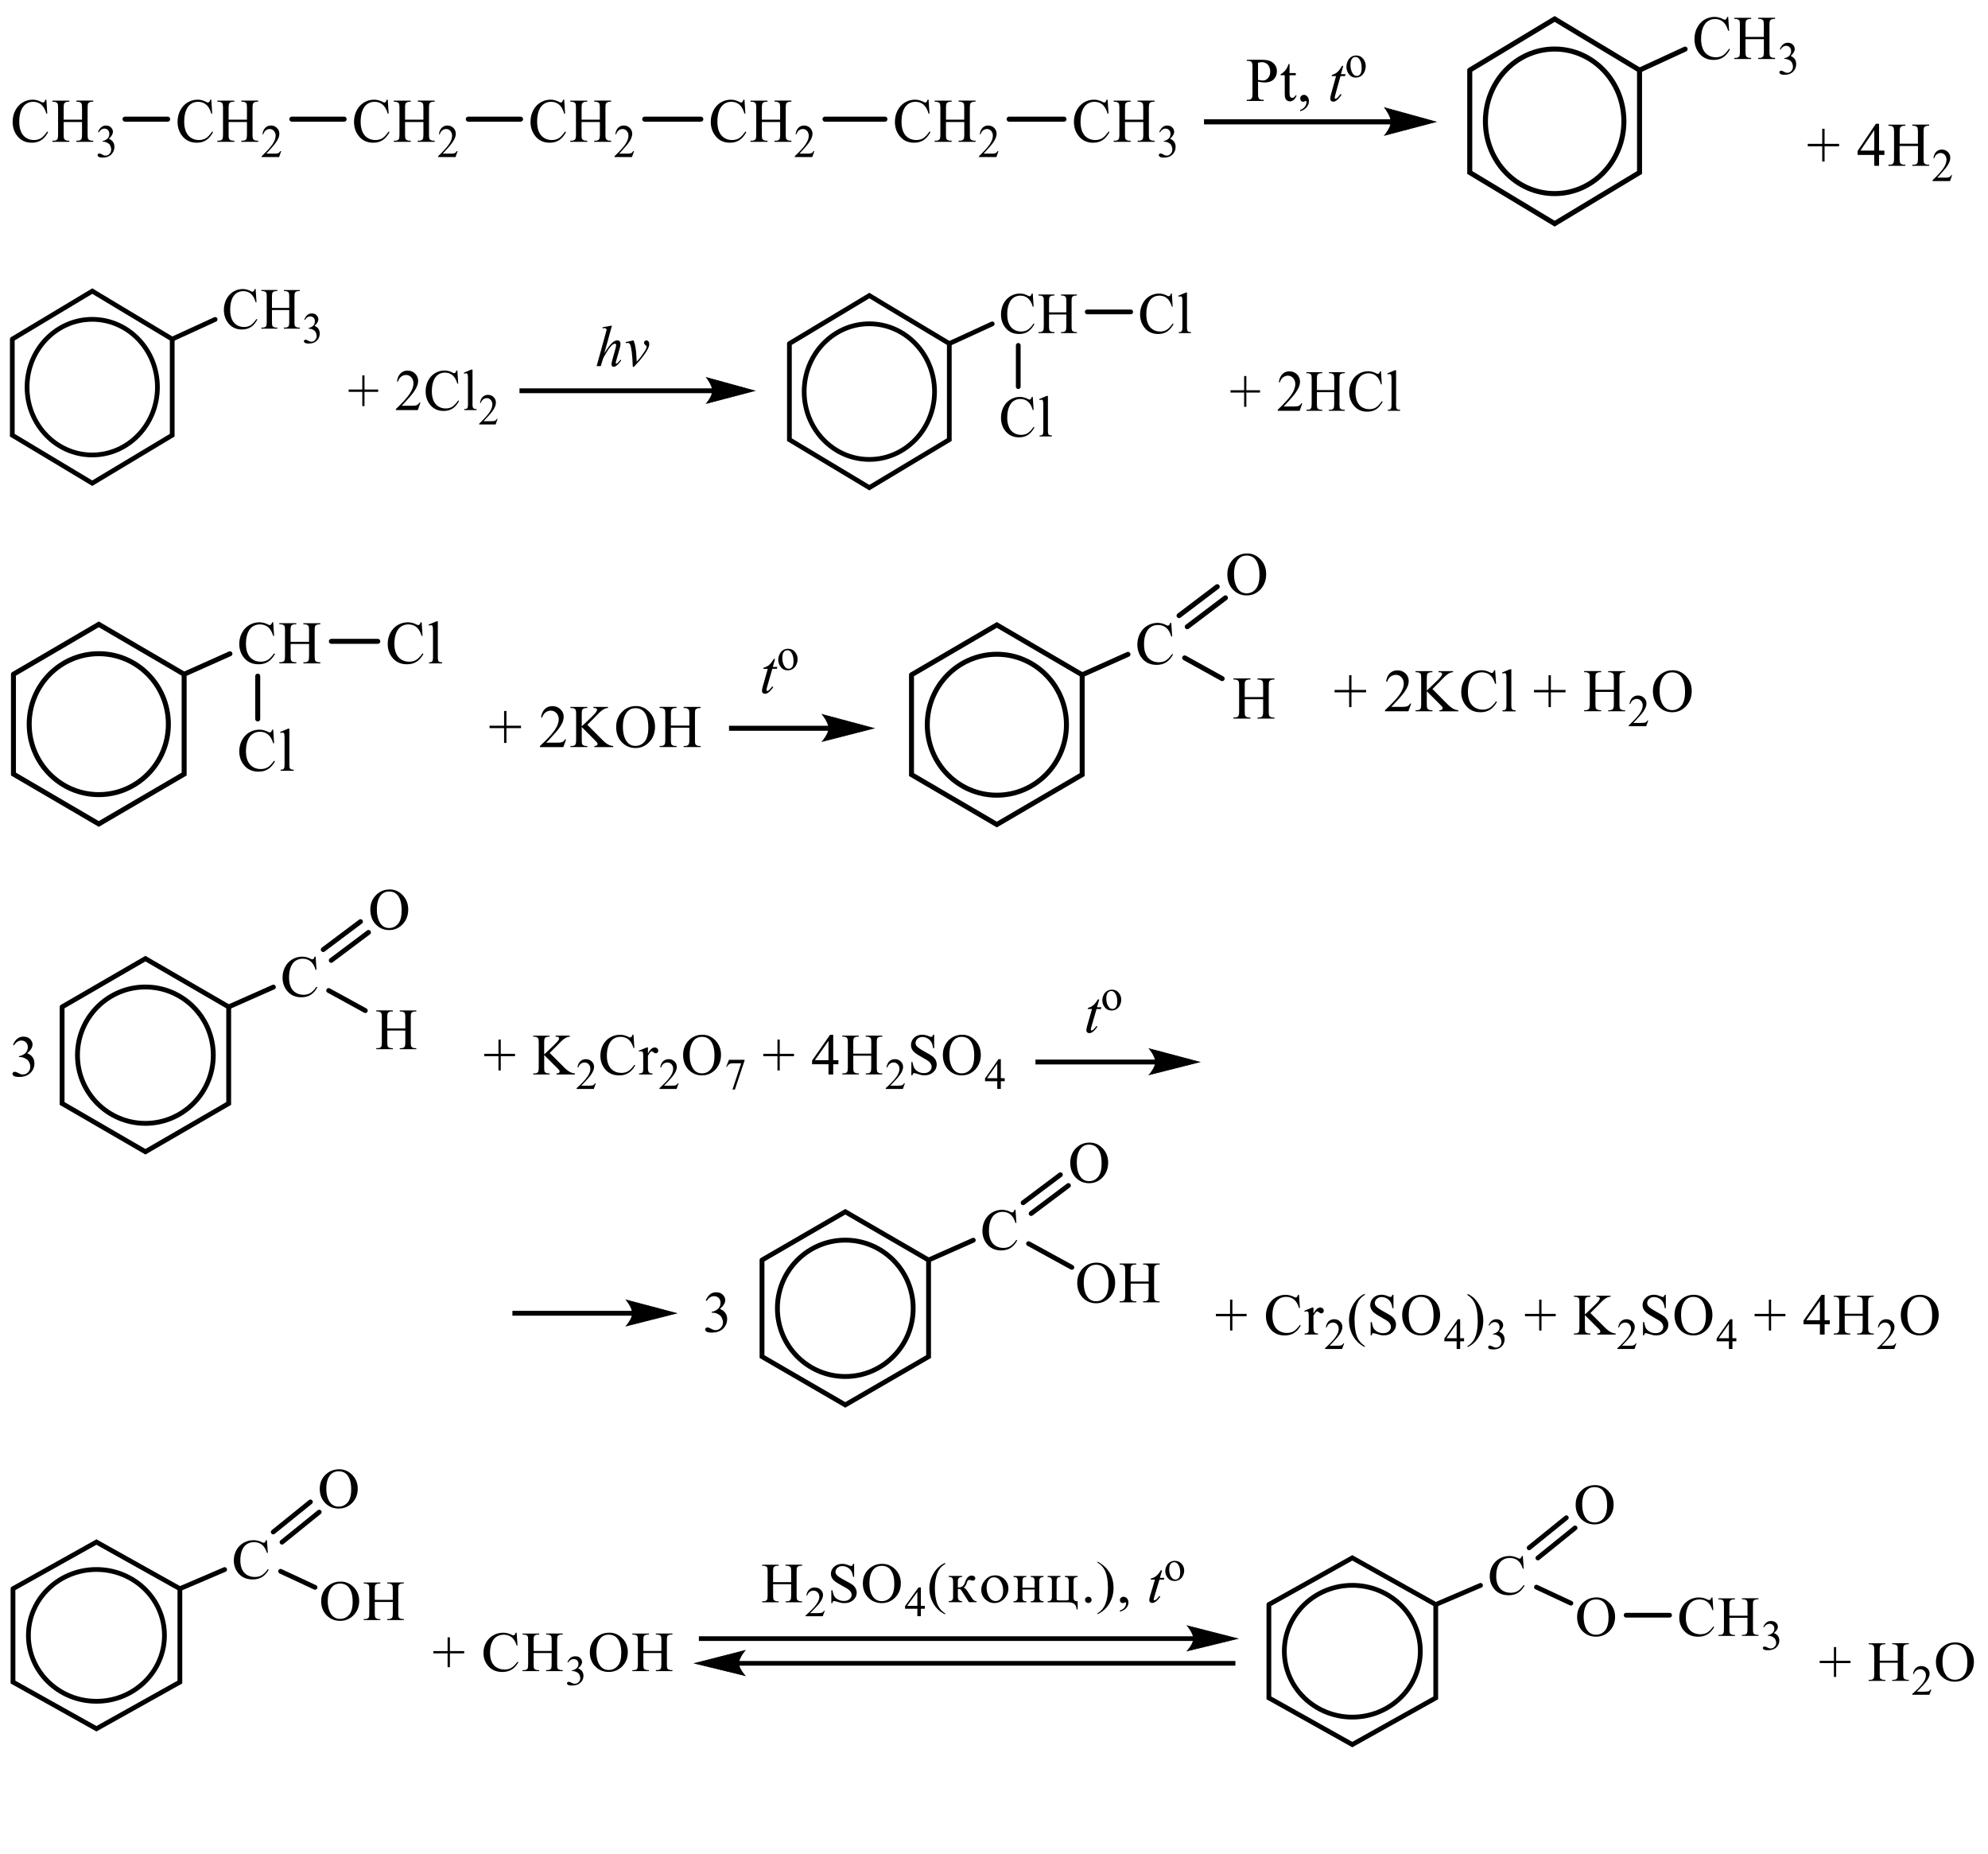 <?xml version="1.0" encoding="UTF-8"?> <svg xmlns="http://www.w3.org/2000/svg" xmlns:xlink="http://www.w3.org/1999/xlink" id="_Слой_1" data-name="Слой 1" width="735.94" height="686.09" viewBox="0 0 735.94 686.09"><defs><style> .cls-1 { stroke-width: .27px; } .cls-1, .cls-2, .cls-3, .cls-4, .cls-5, .cls-6, .cls-7, .cls-8, .cls-9, .cls-10, .cls-11, .cls-12, .cls-13, .cls-14, .cls-15, .cls-16 { fill: none; } .cls-1, .cls-2, .cls-3, .cls-4, .cls-5, .cls-6, .cls-7, .cls-8, .cls-10, .cls-11, .cls-12, .cls-13, .cls-14, .cls-15, .cls-16 { stroke: #000; stroke-miterlimit: 10; } .cls-1, .cls-3, .cls-4, .cls-6, .cls-7, .cls-10, .cls-11, .cls-12, .cls-13, .cls-14 { stroke-linecap: round; } .cls-17 { clip-path: url(#clippath-4); } .cls-2, .cls-6 { stroke-width: 1.84px; } .cls-3, .cls-16 { stroke-width: 1.75px; } .cls-4 { stroke-width: .27px; } .cls-5, .cls-13 { stroke-width: 1.79px; } .cls-7, .cls-15 { stroke-width: 1.76px; } .cls-8, .cls-11 { stroke-width: 1.86px; } .cls-10 { stroke-width: .26px; } .cls-18 { clip-path: url(#clippath-1); } .cls-19 { clip-path: url(#clippath-3); } .cls-12 { stroke-width: .26px; } .cls-14 { stroke-width: .25px; } .cls-20 { fill-rule: evenodd; } .cls-21 { clip-path: url(#clippath-2); } .cls-22 { clip-path: url(#clippath); } </style><clipPath id="clippath"><rect class="cls-9" width="727.51" height="87.97"></rect></clipPath><clipPath id="clippath-1"><rect class="cls-9" y="101.1" width="522.72" height="84.37"></rect></clipPath><clipPath id="clippath-2"><rect class="cls-9" y="198.75" width="631.48" height="111.4"></rect></clipPath><clipPath id="clippath-3"><rect class="cls-9" y="323.28" width="722.82" height="201.56"></rect></clipPath><clipPath id="clippath-4"><rect class="cls-9" y="537.97" width="735.94" height="112.5"></rect></clipPath></defs><g class="cls-22"><path class="cls-20" d="M84.63,44.3h6.79v-4.36c0-.78-.05-1.29-.14-1.54-.07-.19-.22-.35-.45-.48-.31-.18-.63-.27-.98-.27h-.52v-.42h6.25v.42h-.52c-.34,0-.67.08-.98.26-.23.12-.39.3-.47.55-.08.24-.12.74-.12,1.49v9.84c0,.77.05,1.28.14,1.53.07.19.22.35.44.48.31.18.65.27.99.27h.52v.42h-6.25v-.42h.52c.59,0,1.03-.18,1.3-.55.18-.24.27-.82.27-1.73v-4.64h-6.79v4.64c0,.77.05,1.28.14,1.53.07.19.22.35.45.48.31.18.64.27.98.27h.53v.42h-6.26v-.42h.52c.6,0,1.04-.18,1.31-.55.17-.24.26-.82.26-1.73v-9.84c0-.78-.05-1.29-.14-1.54-.07-.19-.22-.35-.44-.48-.32-.18-.65-.27-.99-.27h-.52v-.42h6.26v.42h-.53c-.34,0-.67.08-.98.26-.22.12-.38.3-.46.55-.09.24-.13.74-.13,1.49v4.36ZM78.22,36.87l.33,5.18h-.33c-.45-1.55-1.08-2.67-1.91-3.35-.83-.68-1.82-1.02-2.97-1.02-.97,0-1.85.25-2.63.77-.78.51-1.4,1.33-1.85,2.46-.45,1.12-.67,2.52-.67,4.19,0,1.38.21,2.58.64,3.59s1.06,1.79,1.91,2.33c.85.54,1.82.81,2.91.81.95,0,1.78-.21,2.51-.63.73-.42,1.52-1.26,2.39-2.53l.33.23c-.73,1.36-1.59,2.35-2.56,2.98-.98.63-2.14.94-3.48.94-2.42,0-4.29-.94-5.62-2.81-.99-1.39-1.49-3.04-1.49-4.92,0-1.52.33-2.92.98-4.19.65-1.27,1.55-2.26,2.7-2.96,1.15-.7,2.4-1.05,3.75-1.05,1.05,0,2.1.27,3.12.81.3.16.52.25.65.25.19,0,.36-.07.51-.21.19-.2.32-.48.4-.84h.38Z"></path><path class="cls-20" d="M104.09,55.93l-.77,2.2h-6.46v-.31c1.9-1.81,3.24-3.29,4.02-4.43.78-1.15,1.16-2.2,1.16-3.15,0-.73-.21-1.32-.64-1.79-.42-.47-.93-.7-1.53-.7-.54,0-1.02.16-1.45.49-.43.33-.74.81-.95,1.45h-.3c.13-1.04.48-1.84,1.04-2.4.56-.56,1.25-.83,2.09-.83.89,0,1.63.3,2.22.89.6.6.89,1.3.89,2.11,0,.58-.13,1.16-.39,1.74-.4.91-1.05,1.87-1.94,2.89-1.34,1.53-2.18,2.45-2.51,2.77h2.86c.58,0,.99-.02,1.22-.07.23-.04.44-.14.63-.27.19-.14.35-.33.49-.59h.3Z"></path><path class="cls-20" d="M149.95,44.3h6.79v-4.36c0-.78-.05-1.29-.14-1.54-.07-.19-.22-.35-.45-.48-.31-.18-.63-.27-.98-.27h-.52v-.42h6.25v.42h-.52c-.34,0-.67.08-.98.26-.23.12-.39.3-.47.55-.08.24-.12.74-.12,1.49v9.84c0,.77.05,1.28.14,1.53.07.19.22.35.44.48.31.18.65.27.99.27h.52v.42h-6.25v-.42h.52c.59,0,1.03-.18,1.3-.55.18-.24.27-.82.27-1.73v-4.64h-6.79v4.64c0,.77.05,1.28.14,1.53.07.19.22.35.45.48.31.18.64.27.98.27h.53v.42h-6.26v-.42h.52c.6,0,1.04-.18,1.31-.55.17-.24.26-.82.26-1.73v-9.84c0-.78-.05-1.29-.14-1.54-.07-.19-.22-.35-.44-.48-.32-.18-.65-.27-.99-.27h-.52v-.42h6.26v.42h-.53c-.34,0-.67.08-.98.26-.22.12-.38.3-.46.55-.09.24-.13.74-.13,1.49v4.36ZM143.54,36.87l.33,5.18h-.33c-.45-1.55-1.08-2.67-1.91-3.35-.83-.68-1.82-1.02-2.97-1.02-.97,0-1.85.25-2.63.77-.78.51-1.4,1.33-1.85,2.46s-.67,2.52-.67,4.19c0,1.38.21,2.58.64,3.59.42,1.01,1.06,1.79,1.91,2.33.85.54,1.82.81,2.91.81.95,0,1.78-.21,2.51-.63.73-.42,1.52-1.26,2.39-2.53l.33.23c-.73,1.36-1.59,2.35-2.56,2.98-.98.63-2.14.94-3.48.94-2.42,0-4.29-.94-5.62-2.81-.99-1.39-1.49-3.04-1.49-4.92,0-1.52.33-2.92.98-4.19s1.55-2.26,2.7-2.96c1.15-.7,2.4-1.05,3.75-1.05,1.05,0,2.1.27,3.12.81.3.16.52.25.65.25.19,0,.36-.07.51-.21.19-.2.32-.48.4-.84h.38Z"></path><path class="cls-20" d="M169.41,55.93l-.77,2.2h-6.46v-.31c1.9-1.81,3.24-3.29,4.02-4.43.78-1.15,1.16-2.2,1.16-3.15,0-.73-.21-1.32-.64-1.79-.42-.47-.93-.7-1.53-.7-.54,0-1.02.16-1.45.49-.43.33-.74.81-.95,1.45h-.3c.13-1.04.48-1.84,1.04-2.4.56-.56,1.25-.83,2.09-.83.89,0,1.63.3,2.22.89.6.6.89,1.3.89,2.11,0,.58-.13,1.16-.39,1.74-.4.91-1.05,1.87-1.94,2.89-1.34,1.53-2.18,2.45-2.51,2.77h2.86c.58,0,.99-.02,1.22-.07.23-.04.44-.14.63-.27.19-.14.35-.33.49-.59h.3Z"></path><line class="cls-11" x1="108.04" y1="44.1" x2="127.39" y2="44.1"></line><path class="cls-20" d="M215.27,44.3h6.78v-4.36c0-.78-.04-1.29-.13-1.54-.08-.19-.23-.35-.45-.48-.3-.18-.64-.27-.98-.27h-.51v-.42h6.25v.42h-.53c-.34,0-.66.08-.97.26-.23.12-.4.3-.47.55-.08.24-.13.74-.13,1.49v9.84c0,.77.06,1.28.15,1.53.08.19.21.35.44.48.32.18.64.27.98.27h.53v.42h-6.25v-.42h.51c.61,0,1.04-.18,1.31-.55.17-.24.27-.82.27-1.73v-4.64h-6.78v4.64c0,.77.04,1.28.13,1.53.08.19.23.35.45.48.3.18.64.27.98.27h.53v.42h-6.27v-.42h.53c.59,0,1.04-.18,1.31-.55.17-.24.27-.82.27-1.73v-9.84c0-.78-.06-1.29-.15-1.54-.08-.19-.21-.35-.44-.48-.32-.18-.64-.27-.98-.27h-.53v-.42h6.27v.42h-.53c-.34,0-.68.08-.98.26-.23.12-.38.3-.45.55-.09.24-.13.74-.13,1.49v4.36ZM208.85,36.87l.34,5.18h-.34c-.44-1.55-1.08-2.67-1.89-3.35-.83-.68-1.82-1.02-2.97-1.02-.98,0-1.86.25-2.63.77-.78.51-1.4,1.33-1.86,2.46-.44,1.12-.66,2.52-.66,4.19,0,1.38.21,2.58.62,3.59.44,1.01,1.06,1.79,1.91,2.33s1.84.81,2.92.81c.95,0,1.78-.21,2.52-.63.72-.42,1.51-1.26,2.39-2.53l.34.23c-.74,1.36-1.59,2.35-2.57,2.98-.97.63-2.14.94-3.48.94-2.4,0-4.28-.94-5.6-2.81-1-1.39-1.5-3.04-1.5-4.92,0-1.52.32-2.92.98-4.19.64-1.27,1.55-2.26,2.69-2.96,1.15-.7,2.4-1.05,3.77-1.05,1.04,0,2.08.27,3.12.81.28.16.51.25.64.25.19,0,.36-.07.49-.21.19-.2.32-.48.4-.84h.38Z"></path><path class="cls-20" d="M234.73,55.93l-.78,2.2h-6.46v-.31c1.89-1.81,3.24-3.29,4.01-4.43.78-1.15,1.15-2.2,1.15-3.15,0-.73-.21-1.32-.62-1.79-.44-.47-.95-.7-1.53-.7-.55,0-1.02.16-1.46.49-.42.33-.74.81-.95,1.45h-.3c.13-1.04.49-1.84,1.04-2.4.57-.56,1.25-.83,2.1-.83s1.63.3,2.22.89c.59.6.89,1.3.89,2.11,0,.58-.13,1.16-.38,1.74-.4.91-1.04,1.87-1.95,2.89-1.34,1.53-2.18,2.45-2.5,2.77h2.86c.57,0,.98-.02,1.21-.07.25-.04.45-.14.64-.27.19-.14.34-.33.49-.59h.3Z"></path><line class="cls-11" x1="173.36" y1="44.1" x2="192.7" y2="44.1"></line><path class="cls-20" d="M282.01,44.3h6.78v-4.36c0-.78-.04-1.29-.13-1.54-.08-.19-.23-.35-.45-.48-.3-.18-.64-.27-.98-.27h-.51v-.42h6.25v.42h-.53c-.34,0-.66.08-.97.26-.23.12-.4.3-.47.55-.08.24-.13.74-.13,1.49v9.84c0,.77.06,1.28.15,1.53.08.19.21.35.44.48.32.18.64.27.98.27h.53v.42h-6.25v-.42h.51c.61,0,1.04-.18,1.31-.55.17-.24.27-.82.27-1.73v-4.64h-6.78v4.64c0,.77.04,1.28.13,1.53.08.19.23.35.45.48.3.18.64.27.98.27h.53v.42h-6.27v-.42h.53c.59,0,1.04-.18,1.31-.55.17-.24.27-.82.27-1.73v-9.84c0-.78-.06-1.29-.15-1.54-.08-.19-.21-.35-.44-.48-.32-.18-.64-.27-.98-.27h-.53v-.42h6.27v.42h-.53c-.34,0-.68.08-.98.26-.23.12-.38.3-.45.55-.09.24-.13.74-.13,1.49v4.36ZM275.59,36.87l.34,5.18h-.34c-.44-1.55-1.08-2.67-1.89-3.35-.83-.68-1.82-1.02-2.97-1.02-.98,0-1.86.25-2.63.77-.78.51-1.4,1.33-1.86,2.46-.44,1.12-.66,2.52-.66,4.19,0,1.38.21,2.58.62,3.59.44,1.01,1.06,1.79,1.91,2.33s1.84.81,2.92.81c.95,0,1.78-.21,2.52-.63.72-.42,1.51-1.26,2.39-2.53l.34.23c-.74,1.36-1.59,2.35-2.57,2.98-.97.63-2.14.94-3.48.94-2.4,0-4.28-.94-5.6-2.81-1-1.39-1.5-3.04-1.5-4.92,0-1.52.32-2.92.98-4.19.64-1.27,1.55-2.26,2.69-2.96,1.15-.7,2.4-1.05,3.77-1.05,1.04,0,2.08.27,3.12.81.28.16.51.25.64.25.19,0,.36-.07.49-.21.19-.2.32-.48.4-.84h.38Z"></path><path class="cls-20" d="M301.47,55.93l-.78,2.2h-6.46v-.31c1.89-1.81,3.24-3.29,4.01-4.43.78-1.15,1.15-2.2,1.15-3.15,0-.73-.21-1.32-.62-1.79-.44-.47-.95-.7-1.53-.7-.55,0-1.02.16-1.46.49-.42.33-.74.81-.95,1.45h-.3c.13-1.04.49-1.84,1.04-2.4.57-.56,1.25-.83,2.1-.83s1.63.3,2.22.89c.59.6.89,1.3.89,2.11,0,.58-.13,1.16-.38,1.74-.4.91-1.04,1.87-1.95,2.89-1.34,1.53-2.18,2.45-2.5,2.77h2.86c.57,0,.98-.02,1.21-.07.25-.04.45-.14.64-.27.19-.14.34-.33.49-.59h.3Z"></path><line class="cls-11" x1="238.67" y1="44.1" x2="259.44" y2="44.1"></line><polygon class="cls-20" points="674.57 59.77 674.57 54.16 669.22 54.16 669.22 53.24 674.57 53.24 674.57 47.66 675.44 47.66 675.44 53.24 680.82 53.24 680.82 54.16 675.44 54.16 675.44 59.77 674.57 59.77"></polygon><path class="cls-20" d="M703.2,53.19h6.8v-4.36c0-.78-.06-1.29-.15-1.54-.08-.19-.23-.35-.45-.48-.3-.18-.62-.27-.98-.27h-.51v-.42h6.25v.42h-.51c-.34,0-.68.08-.98.26-.23.12-.38.3-.47.55-.08.24-.11.74-.11,1.49v9.84c0,.77.04,1.28.13,1.53.08.19.23.35.44.48.32.18.66.27,1,.27h.51v.41h-6.25v-.41h.51c.61,0,1.04-.18,1.31-.55.19-.24.28-.82.28-1.73v-4.64h-6.8v4.64c0,.77.06,1.28.15,1.53.06.19.21.35.44.48.32.18.64.27.98.27h.53v.41h-6.25v-.41h.51c.61,0,1.04-.18,1.31-.55.17-.24.27-.82.27-1.73v-9.84c0-.78-.06-1.29-.13-1.54-.08-.19-.23-.35-.45-.48-.3-.18-.64-.27-.98-.27h-.51v-.42h6.25v.42h-.53c-.34,0-.66.08-.98.26-.21.12-.36.3-.45.55-.09.24-.13.74-.13,1.49v4.36ZM693.83,55.74v-7.57l-5.13,7.57h5.13ZM697.58,55.74v1.6h-1.97v4.02h-1.78v-4.02h-6.17v-1.44l6.78-10.1h1.17v9.94h1.97Z"></path><path class="cls-20" d="M722.66,64.82l-.78,2.2h-6.46v-.31c1.89-1.81,3.24-3.29,4.01-4.43.78-1.15,1.15-2.2,1.15-3.15,0-.73-.21-1.32-.62-1.79-.44-.47-.95-.7-1.53-.7-.53,0-1.02.16-1.46.49-.42.33-.74.81-.95,1.45h-.28c.13-1.04.47-1.84,1.02-2.4.57-.56,1.27-.83,2.1-.83.89,0,1.63.3,2.22.89.61.6.89,1.3.89,2.11,0,.58-.11,1.16-.38,1.74-.4.91-1.04,1.87-1.95,2.89-1.33,1.53-2.18,2.45-2.5,2.77h2.86c.59,0,.98-.02,1.21-.07.25-.04.45-.14.64-.27.19-.14.36-.33.49-.59h.3Z"></path><rect x="445.71" y="44.14" width="69.49" height="1.9"></rect><polygon class="cls-20" points="531.53 45.09 530.72 45.31 528.58 45.87 525.53 46.67 522.07 47.58 518.58 48.5 515.55 49.3 513.41 49.86 512.6 50.07 512.96 49.6 513.34 49.07 514.21 47.63 514.59 46.79 514.85 45.93 514.85 44.21 514.59 43.31 514.21 42.44 513.34 40.92 512.96 40.37 512.69 40 512.6 39.87 513.41 40.1 515.55 40.69 518.58 41.52 522.07 42.48 525.53 43.44 528.58 44.28 530.72 44.87 531.53 45.09"></polygon><path class="cls-4" d="M531.53,45.09l-18.93,4.98s2.37-2.8,2.37-4.98-2.37-5.22-2.37-5.22l18.93,5.22Z"></path><path class="cls-20" d="M481.32,41.18v-.49c.74-.25,1.31-.65,1.72-1.19.4-.54.61-1.1.61-1.7,0-.14-.04-.26-.09-.36-.06-.07-.09-.1-.15-.1-.08,0-.25.07-.51.22-.13.07-.27.1-.42.1-.36,0-.62-.11-.83-.33-.21-.22-.32-.52-.32-.9s.13-.68.4-.94c.28-.26.61-.39.98-.39.47,0,.91.22,1.27.65.38.43.57,1,.57,1.71,0,.77-.27,1.49-.78,2.15-.51.66-1.33,1.19-2.44,1.57ZM477.38,23.67v3.38h2.31v.79h-2.31v6.68c0,.67.09,1.12.27,1.35.19.23.42.35.72.35.23,0,.45-.08.68-.23.23-.15.4-.38.51-.68h.44c-.27.74-.62,1.29-1.08,1.66-.45.37-.93.56-1.42.56-.32,0-.64-.1-.97-.29-.32-.19-.55-.47-.7-.82-.15-.36-.23-.91-.23-1.65v-6.92h-1.55v-.37c.38-.17.8-.44,1.21-.84.4-.39.78-.86,1.1-1.4.17-.28.4-.81.68-1.56h.34ZM465.72,29.57c.38.08.72.13,1,.17.3.04.55.06.76.06.74,0,1.4-.3,1.93-.91.55-.6.81-1.38.81-2.34,0-.66-.13-1.27-.38-1.84-.27-.57-.62-.99-1.1-1.27-.47-.28-1.02-.42-1.63-.42-.36,0-.83.07-1.4.21v6.34ZM465.72,30.21v4.44c0,.96.09,1.56.3,1.79.27.33.68.5,1.23.5h.57v.42h-6.27v-.42h.55c.62,0,1.06-.21,1.33-.63.15-.23.23-.78.23-1.65v-9.85c0-.96-.11-1.56-.3-1.79-.28-.33-.7-.49-1.25-.49h-.55v-.42h5.36c1.31,0,2.33.14,3.09.42.76.28,1.4.75,1.91,1.42.51.67.78,1.46.78,2.37,0,1.24-.4,2.25-1.17,3.04-.8.78-1.91,1.17-3.35,1.17-.34,0-.72-.03-1.14-.08-.4-.05-.85-.13-1.31-.24Z"></path><path class="cls-20" d="M497.26,24.39l-.85,3.06h1.7l-.19.71h-1.68l-1.84,6.63c-.21.71-.3,1.17-.3,1.38,0,.13.02.23.08.29.06.07.13.1.21.1.17,0,.42-.13.72-.39.17-.15.55-.61,1.14-1.38l.36.28c-.66,1.01-1.29,1.71-1.87,2.13-.4.28-.8.43-1.21.43-.32,0-.57-.1-.78-.31-.21-.21-.3-.47-.3-.79,0-.41.11-1.02.34-1.85l1.8-6.51h-1.63l.11-.44c.8-.23,1.44-.56,1.97-1.01.53-.45,1.12-1.22,1.76-2.32h.47Z"></path><path class="cls-20" d="M501.75,21.08c-.28,0-.57.09-.85.26-.28.18-.51.49-.7.93-.17.44-.27,1.01-.27,1.71,0,1.12.21,2.09.64,2.91.44.81.98,1.22,1.68,1.22.53,0,.97-.22,1.31-.67.34-.45.51-1.22.51-2.32,0-1.37-.28-2.45-.85-3.24-.38-.54-.87-.81-1.48-.81ZM502.02,20.53c1.12,0,2.01.44,2.69,1.33.59.76.87,1.63.87,2.61,0,.69-.17,1.39-.47,2.1-.32.71-.76,1.24-1.33,1.6-.55.36-1.17.54-1.86.54-1.12,0-2.01-.46-2.65-1.39-.57-.78-.83-1.66-.83-2.63,0-.71.17-1.41.49-2.11.34-.7.8-1.22,1.34-1.55.55-.33,1.12-.5,1.74-.5Z"></path><path class="cls-20" d="M350.17,44.3h6.78v-4.36c0-.78-.04-1.29-.13-1.54-.08-.19-.23-.35-.45-.48-.3-.18-.64-.27-.98-.27h-.51v-.42h6.25v.42h-.53c-.34,0-.66.08-.97.26-.23.12-.4.3-.47.55-.08.24-.13.74-.13,1.49v9.84c0,.77.06,1.28.15,1.53.08.19.21.35.44.48.32.18.64.27.98.27h.53v.42h-6.25v-.42h.51c.61,0,1.04-.18,1.31-.55.17-.24.27-.82.27-1.73v-4.64h-6.78v4.64c0,.77.04,1.28.13,1.53.08.19.23.35.45.48.3.18.64.27.98.27h.53v.42h-6.27v-.42h.53c.59,0,1.04-.18,1.31-.55.17-.24.27-.82.27-1.73v-9.84c0-.78-.06-1.29-.15-1.54-.08-.19-.21-.35-.44-.48-.32-.18-.64-.27-.98-.27h-.53v-.42h6.27v.42h-.53c-.34,0-.68.08-.98.26-.23.12-.38.3-.45.55-.09.24-.13.74-.13,1.49v4.36ZM343.75,36.87l.34,5.18h-.34c-.44-1.55-1.08-2.67-1.89-3.35-.83-.68-1.82-1.02-2.97-1.02-.98,0-1.86.25-2.63.77-.78.51-1.4,1.33-1.86,2.46-.44,1.12-.66,2.52-.66,4.19,0,1.38.21,2.58.62,3.59.44,1.01,1.06,1.79,1.91,2.33.85.54,1.84.81,2.92.81.95,0,1.78-.21,2.52-.63.72-.42,1.51-1.26,2.39-2.53l.34.23c-.74,1.36-1.59,2.35-2.57,2.98-.97.63-2.14.94-3.48.94-2.4,0-4.28-.94-5.6-2.81-1-1.39-1.5-3.04-1.5-4.92,0-1.52.32-2.92.98-4.19.64-1.27,1.55-2.26,2.69-2.96,1.15-.7,2.4-1.05,3.77-1.05,1.04,0,2.08.27,3.12.81.28.16.51.25.64.25.19,0,.36-.07.49-.21.19-.2.32-.48.4-.84h.38Z"></path><path class="cls-20" d="M369.63,55.93l-.78,2.2h-6.46v-.31c1.89-1.81,3.24-3.29,4.01-4.43.78-1.15,1.15-2.2,1.15-3.15,0-.73-.21-1.32-.62-1.79-.44-.47-.95-.7-1.53-.7-.55,0-1.02.16-1.46.49-.42.33-.74.81-.95,1.45h-.3c.13-1.04.49-1.84,1.04-2.4.57-.56,1.25-.83,2.08-.83.89,0,1.65.3,2.23.89.59.6.89,1.3.89,2.11,0,.58-.13,1.16-.38,1.74-.4.91-1.04,1.87-1.95,2.89-1.34,1.53-2.18,2.45-2.5,2.77h2.86c.57,0,.98-.02,1.21-.07.25-.04.45-.14.64-.27.19-.14.34-.33.49-.59h.3Z"></path><line class="cls-11" x1="305.41" y1="44.1" x2="327.6" y2="44.1"></line><path class="cls-20" d="M416.44,44.3h6.78v-4.36c0-.78-.04-1.29-.13-1.54-.08-.19-.23-.35-.45-.48-.3-.18-.64-.27-.98-.27h-.51v-.42h6.25v.42h-.53c-.34,0-.66.08-.97.26-.23.12-.4.3-.47.55-.08.24-.13.74-.13,1.49v9.84c0,.77.06,1.28.15,1.53.08.19.21.35.44.48.32.18.64.27.98.27h.53v.42h-6.25v-.42h.51c.61,0,1.04-.18,1.31-.55.17-.24.27-.82.27-1.73v-4.64h-6.78v4.64c0,.77.04,1.28.13,1.53.08.19.23.35.45.48.3.18.64.27.98.27h.53v.42h-6.27v-.42h.53c.59,0,1.04-.18,1.31-.55.17-.24.27-.82.27-1.73v-9.84c0-.78-.06-1.29-.15-1.54-.08-.19-.21-.35-.44-.48-.32-.18-.64-.27-.98-.27h-.53v-.42h6.27v.42h-.53c-.34,0-.68.08-.98.26-.23.12-.38.3-.45.55-.09.24-.13.74-.13,1.49v4.36ZM410.02,36.87l.34,5.18h-.34c-.44-1.55-1.08-2.67-1.89-3.35-.83-.68-1.82-1.02-2.97-1.02-.98,0-1.86.25-2.63.77-.78.51-1.4,1.33-1.86,2.46-.44,1.12-.66,2.52-.66,4.19,0,1.38.21,2.58.62,3.59.44,1.01,1.06,1.79,1.91,2.33.85.54,1.84.81,2.92.81.95,0,1.78-.21,2.52-.63.72-.42,1.51-1.26,2.39-2.53l.34.23c-.74,1.36-1.59,2.35-2.57,2.98-.97.63-2.14.94-3.48.94-2.4,0-4.28-.94-5.6-2.81-1-1.39-1.5-3.04-1.5-4.92,0-1.52.32-2.92.98-4.19.64-1.27,1.55-2.26,2.69-2.96,1.15-.7,2.4-1.05,3.77-1.05,1.04,0,2.08.27,3.12.81.28.16.51.25.64.25.19,0,.36-.07.49-.21.19-.2.32-.48.4-.84h.38Z"></path><path class="cls-20" d="M429.14,48.87c.32-.77.72-1.36,1.19-1.78.47-.42,1.06-.63,1.78-.63.87,0,1.55.3,2.03.89.34.44.53.92.53,1.42,0,.83-.51,1.69-1.51,2.58.68.27,1.19.67,1.53,1.18s.51,1.11.51,1.8c0,.99-.3,1.85-.89,2.57-.8.94-1.93,1.42-3.43,1.42-.74,0-1.23-.09-1.5-.29-.28-.19-.42-.4-.42-.61,0-.16.08-.31.19-.43.13-.12.28-.19.47-.19.13,0,.27.02.4.07.09.03.3.13.62.31s.55.28.68.32c.19.06.4.09.62.09.55,0,1.04-.22,1.44-.67.4-.44.61-.97.61-1.58,0-.44-.09-.88-.28-1.3-.13-.31-.28-.55-.45-.72-.23-.22-.55-.43-.95-.61-.42-.18-.81-.27-1.25-.27h-.25v-.25c.42-.06.85-.22,1.27-.48.44-.26.74-.58.95-.95.19-.37.28-.78.28-1.22,0-.58-.17-1.05-.53-1.4-.34-.36-.78-.54-1.29-.54-.83,0-1.53.47-2.1,1.4l-.27-.13Z"></path><line class="cls-11" x1="373.57" y1="44.1" x2="393.87" y2="44.1"></line><polyline class="cls-11" points="544.09 25.96 544.09 63.84 575.52 82.78 606.94 63.84 606.94 25.96 575.52 7.02 544.09 25.96"></polyline><path class="cls-8" d="M601.15,44.9c0,14.77-11.47,26.75-25.64,26.75s-25.62-11.98-25.62-26.75,11.47-26.75,25.62-26.75,25.64,11.98,25.64,26.75Z"></path><path class="cls-20" d="M646.16,13.65h6.8v-4.36c0-.78-.06-1.29-.15-1.54-.06-.19-.21-.35-.44-.48-.32-.18-.64-.27-.98-.27h-.51v-.42h6.23v.42h-.51c-.34,0-.66.08-.98.26-.23.12-.38.3-.45.55-.09.24-.13.74-.13,1.49v9.84c0,.77.06,1.28.13,1.53.08.19.23.35.45.48.32.18.64.27.98.27h.51v.42h-6.23v-.42h.51c.59,0,1.02-.18,1.31-.55.17-.24.27-.82.27-1.73v-4.64h-6.8v4.64c0,.77.06,1.28.15,1.53.08.19.23.35.45.48.3.18.62.27.98.27h.51v.42h-6.25v-.42h.51c.61,0,1.04-.18,1.33-.55.17-.24.25-.82.25-1.73v-9.84c0-.78-.04-1.29-.13-1.54-.08-.19-.23-.35-.44-.48-.32-.18-.66-.27-1-.27h-.51v-.42h6.25v.42h-.51c-.36,0-.68.08-.98.26-.23.12-.38.3-.47.55-.08.24-.13.74-.13,1.49v4.36ZM639.76,6.23l.34,5.18h-.34c-.45-1.55-1.08-2.67-1.91-3.35-.81-.68-1.82-1.02-2.97-1.02-.97,0-1.84.26-2.61.77-.8.51-1.4,1.33-1.86,2.46-.45,1.12-.68,2.52-.68,4.19,0,1.38.23,2.58.64,3.59.42,1.01,1.06,1.79,1.91,2.33s1.82.81,2.92.81c.95,0,1.78-.21,2.5-.63.74-.42,1.53-1.26,2.4-2.53l.32.23c-.72,1.36-1.59,2.35-2.56,2.98-.98.63-2.14.94-3.48.94-2.42,0-4.3-.94-5.62-2.81-.98-1.39-1.48-3.04-1.48-4.92,0-1.52.32-2.92.97-4.19.66-1.27,1.55-2.26,2.71-2.96,1.14-.7,2.4-1.05,3.75-1.05,1.06,0,2.1.27,3.12.81.3.16.51.25.64.25.21,0,.36-.07.51-.21.19-.2.32-.48.4-.84h.38Z"></path><path class="cls-20" d="M658.88,18.23c.3-.77.7-1.36,1.19-1.78.47-.42,1.06-.63,1.78-.63.87,0,1.53.3,2.01.89.36.44.53.92.53,1.42,0,.83-.49,1.69-1.5,2.58.68.27,1.17.67,1.53,1.18.34.51.51,1.11.51,1.8,0,.99-.3,1.85-.91,2.57-.78.94-1.91,1.42-3.41,1.42-.74,0-1.25-.09-1.51-.29s-.4-.4-.4-.61c0-.16.06-.31.19-.43.13-.12.28-.19.45-.19.13,0,.28.02.42.07.09.03.3.13.62.31.32.18.55.28.66.32.21.06.42.09.64.09.55,0,1.02-.22,1.44-.67.4-.44.61-.97.61-1.58,0-.44-.09-.88-.28-1.3-.13-.31-.3-.55-.45-.72-.25-.22-.55-.43-.97-.61-.4-.18-.81-.27-1.23-.27h-.27v-.25c.44-.06.85-.22,1.29-.48.44-.26.74-.58.93-.95.19-.37.3-.78.3-1.22,0-.58-.19-1.05-.53-1.4s-.78-.54-1.29-.54c-.85,0-1.53.47-2.1,1.4l-.27-.13Z"></path><line class="cls-11" x1="606.94" y1="25.96" x2="623.81" y2="18.18"></line><path class="cls-20" d="M23.57,44.3h6.79v-4.36c0-.78-.05-1.29-.14-1.54-.07-.19-.22-.35-.45-.48-.31-.18-.63-.27-.98-.27h-.52v-.42h6.25v.42h-.52c-.34,0-.67.08-.98.26-.23.12-.39.3-.47.55-.09.24-.12.74-.12,1.49v9.84c0,.77.05,1.28.14,1.53.07.19.22.35.44.48.31.18.65.27.99.27h.52v.42h-6.25v-.42h.52c.59,0,1.03-.18,1.3-.55.18-.24.27-.82.27-1.73v-4.64h-6.79v4.64c0,.77.05,1.28.14,1.53.07.19.22.35.45.48.31.18.64.27.98.27h.53v.42h-6.26v-.42h.52c.6,0,1.04-.18,1.31-.55.17-.24.26-.82.26-1.73v-9.84c0-.78-.05-1.29-.14-1.54-.07-.19-.22-.35-.44-.48-.32-.18-.65-.27-.99-.27h-.52v-.42h6.26v.42h-.53c-.34,0-.67.08-.98.26-.22.12-.38.3-.46.55-.09.24-.13.74-.13,1.49v4.36ZM17.16,36.87l.33,5.18h-.33c-.44-1.55-1.08-2.67-1.91-3.35s-1.82-1.02-2.97-1.02c-.97,0-1.85.25-2.63.77-.78.51-1.4,1.33-1.85,2.46-.45,1.12-.67,2.52-.67,4.19,0,1.38.21,2.58.63,3.59.42,1.01,1.06,1.79,1.91,2.33.85.54,1.82.81,2.91.81.95,0,1.78-.21,2.51-.63.73-.42,1.52-1.26,2.39-2.53l.34.23c-.73,1.36-1.59,2.35-2.56,2.98-.98.63-2.14.94-3.48.94-2.42,0-4.29-.94-5.62-2.81-.99-1.39-1.49-3.04-1.49-4.92,0-1.52.33-2.92.98-4.19.66-1.27,1.55-2.26,2.7-2.96,1.15-.7,2.4-1.05,3.75-1.05,1.05,0,2.1.27,3.12.81.3.16.52.25.65.25.19,0,.36-.07.51-.21.19-.2.32-.48.4-.84h.38Z"></path><path class="cls-20" d="M36.28,48.87c.31-.77.71-1.36,1.19-1.78.48-.42,1.07-.63,1.78-.63.88,0,1.55.3,2.02.89.36.44.53.92.53,1.42,0,.83-.5,1.69-1.5,2.58.67.27,1.18.67,1.53,1.18s.52,1.11.52,1.8c0,.99-.3,1.85-.9,2.57-.79.94-1.93,1.42-3.42,1.42-.74,0-1.24-.09-1.51-.29s-.4-.4-.4-.61c0-.16.06-.31.19-.43.13-.12.28-.19.46-.19.13,0,.27.02.41.07.09.03.3.13.62.31.32.18.55.28.67.32.2.06.41.09.64.09.55,0,1.03-.22,1.44-.67.41-.44.61-.97.61-1.58,0-.44-.09-.88-.28-1.3-.14-.31-.29-.55-.46-.72-.23-.22-.55-.43-.95-.61-.4-.18-.82-.27-1.24-.27h-.26v-.25c.42-.06.85-.22,1.28-.48.43-.26.74-.58.93-.95.19-.37.29-.78.29-1.22,0-.58-.17-1.05-.52-1.4-.35-.36-.78-.54-1.3-.54-.83,0-1.53.47-2.09,1.4l-.27-.13Z"></path><line class="cls-11" x1="62.07" y1="44.1" x2="46.29" y2="44.1"></line></g><g class="cls-18"><rect x="192.31" y="143.74" width="71.68" height="1.78"></rect><path class="cls-14" d="M279.37,144.63l-17.83,4.68s2.23-2.63,2.23-4.68-2.23-4.9-2.23-4.9l17.83,4.9Z"></path><path d="M279.37,144.63l-17.83,4.68s2.23-2.63,2.23-4.68-2.23-4.9-2.23-4.9l17.83,4.9Z"></path><path class="cls-20" d="M231.61,126.62l2.92-.65c.21.52.37,1.05.52,1.59.18.8.32,1.74.45,2.83.05.55.12,1.71.21,3.48.86-.97,1.36-1.57,1.52-1.8.89-1.26,1.41-2,1.53-2.21.23-.37.39-.7.48-.98.07-.21.11-.41.11-.6s-.16-.39-.48-.63c-.3-.24-.46-.51-.46-.8,0-.23.09-.43.25-.6.18-.18.39-.27.62-.27.29,0,.53.12.75.37.21.24.32.54.32.9s-.05.7-.16,1.03c-.18.54-.5,1.19-.98,1.96-.48.77-1.25,1.8-2.32,3.1-.14.16-.89.98-2.26,2.45h-.37c-.16-4.45-.5-7.23-1.02-8.33-.16-.36-.45-.54-.84-.54-.16,0-.41.03-.71.09l-.07-.37ZM226.54,120.51l-2.83,10.24c1.23-1.93,2.18-3.21,2.87-3.84.7-.63,1.36-.95,1.98-.95.32,0,.59.12.82.35.21.23.32.54.32.93,0,.46-.09,1.03-.29,1.69l-1.25,4.42c-.14.54-.23.83-.23.89,0,.1.04.18.09.24.05.06.12.09.2.09.09,0,.2-.04.3-.14.39-.31.77-.74,1.16-1.29l.3.2c-.23.37-.53.78-.94,1.23-.41.45-.77.76-1.07.93-.29.17-.55.26-.78.26-.25,0-.45-.08-.61-.25-.16-.17-.23-.38-.23-.64,0-.31.11-.89.34-1.73l1.18-4.22c.14-.53.21-.94.21-1.24,0-.14-.04-.25-.12-.34-.07-.09-.2-.13-.32-.13-.2,0-.43.08-.68.23-.46.3-.98.85-1.59,1.65-.16.22-.71,1.1-1.62,2.64-.29.49-.52,1.03-.7,1.61l-.66,2.16h-1.52l3.33-12.07.36-1.31c0-.18-.07-.34-.21-.48-.14-.14-.32-.21-.53-.21-.12,0-.3.02-.55.06l-.21.03v-.41l3.49-.61Z"></path><polygon class="cls-20" points="134.12 150.3 134.12 145.03 129.07 145.03 129.07 144.17 134.12 144.17 134.12 138.92 134.93 138.92 134.93 144.17 140 144.17 140 145.03 134.93 145.03 134.93 150.3 134.12 150.3"></polygon><path class="cls-20" d="M174.92,136.78v12.82c0,.6.04,1.01.13,1.2.09.2.22.34.39.45.18.1.5.15.98.15v.38h-4.55v-.38c.43,0,.72-.05.87-.14.16-.09.28-.24.37-.45.09-.21.13-.62.13-1.21v-8.78c0-1.09-.02-1.76-.07-2.01-.05-.25-.12-.42-.23-.51-.11-.09-.24-.14-.4-.14-.17,0-.4.06-.67.17l-.17-.37,2.77-1.18h.46ZM169.31,137.15l.31,4.86h-.31c-.42-1.46-1.02-2.5-1.8-3.14-.78-.64-1.71-.96-2.8-.96-.91,0-1.74.24-2.47.72-.74.48-1.32,1.25-1.74,2.31-.42,1.06-.63,2.37-.63,3.94,0,1.29.2,2.41.6,3.36.4.95,1,1.68,1.8,2.18.8.51,1.72.76,2.74.76.89,0,1.68-.2,2.36-.6.68-.4,1.43-1.19,2.25-2.37l.32.21c-.69,1.27-1.49,2.21-2.41,2.79-.92.59-2.01.89-3.28.89-2.28,0-4.04-.88-5.29-2.64-.93-1.31-1.4-2.85-1.4-4.62,0-1.43.31-2.74.92-3.94.62-1.19,1.46-2.12,2.54-2.78,1.08-.66,2.26-.99,3.53-.99.99,0,1.98.25,2.94.76.28.15.49.23.61.23.18,0,.34-.07.48-.2.17-.19.3-.45.37-.79h.35ZM155.63,149.03l-.96,2.75h-8.11v-.39c2.39-2.26,4.07-4.11,5.04-5.55.97-1.44,1.46-2.75,1.46-3.94,0-.91-.27-1.65-.8-2.24-.53-.58-1.17-.88-1.92-.88-.68,0-1.28.21-1.82.62-.54.41-.93,1.01-1.19,1.81h-.37c.17-1.3.6-2.3,1.3-3,.7-.7,1.57-1.05,2.62-1.05,1.12,0,2.05.37,2.79,1.12.75.75,1.12,1.63,1.12,2.64,0,.72-.16,1.45-.49,2.17-.5,1.14-1.31,2.34-2.43,3.62-1.68,1.91-2.74,3.07-3.16,3.46h3.59c.73,0,1.24-.03,1.54-.09.29-.06.56-.17.8-.34.24-.17.44-.42.62-.73h.37Z"></path><path class="cls-20" d="M184.2,155.03l-.73,2.06h-6.08v-.29c1.78-1.7,3.05-3.09,3.78-4.16.73-1.08,1.09-2.06,1.09-2.95,0-.68-.2-1.24-.59-1.68-.41-.44-.89-.66-1.44-.66-.5,0-.96.15-1.36.46-.41.31-.71.76-.9,1.36h-.28c.13-.98.45-1.72.97-2.25.53-.52,1.19-.78,1.98-.78.84,0,1.53.28,2.09.84.57.56.84,1.22.84,1.98,0,.54-.11,1.09-.36,1.63-.37.85-.98,1.76-1.82,2.72-1.27,1.43-2.07,2.3-2.37,2.59h2.69c.55,0,.93-.02,1.14-.06.23-.04.43-.13.61-.26.18-.13.34-.31.46-.55h.29Z"></path><polyline class="cls-3" points="4.55 125.51 4.55 161.07 34.15 178.84 63.75 161.07 63.75 125.51 34.15 107.74 4.55 125.51"></polyline><ellipse class="cls-16" cx="34.15" cy="143.29" rx="24.13" ry="25.1"></ellipse><path class="cls-20" d="M100.68,113.97h6.39v-4.09c0-.73-.04-1.21-.13-1.45-.07-.17-.21-.33-.43-.45-.29-.17-.6-.25-.92-.25h-.49v-.39h5.88v.39h-.49c-.32,0-.63.08-.92.24-.22.11-.36.28-.44.51-.08.23-.12.7-.12,1.4v9.23c0,.73.04,1.2.13,1.44.07.18.21.33.42.45.3.17.61.25.93.25h.49v.39h-5.88v-.39h.49c.56,0,.97-.17,1.23-.52.17-.22.25-.77.25-1.62v-4.36h-6.39v4.36c0,.73.04,1.2.13,1.44.07.18.21.33.43.45.29.17.6.25.92.25h.5v.39h-5.89v-.39h.49c.57,0,.98-.17,1.24-.52.16-.22.24-.77.24-1.62v-9.23c0-.73-.04-1.21-.13-1.45-.07-.17-.21-.33-.42-.45-.3-.17-.61-.25-.93-.25h-.49v-.39h5.89v.39h-.5c-.32,0-.63.08-.92.24-.21.11-.35.28-.44.51-.08.23-.12.7-.12,1.4v4.09ZM94.64,107l.32,4.86h-.32c-.42-1.46-1.02-2.5-1.79-3.14-.78-.64-1.71-.96-2.8-.96-.91,0-1.74.24-2.47.72-.74.48-1.32,1.25-1.74,2.31-.42,1.06-.63,2.37-.63,3.94,0,1.29.2,2.41.6,3.36.4.95,1,1.68,1.8,2.18.8.51,1.72.76,2.74.76.89,0,1.68-.2,2.36-.6.68-.4,1.43-1.19,2.25-2.37l.31.21c-.69,1.27-1.49,2.21-2.41,2.79-.92.59-2.01.89-3.28.89-2.28,0-4.04-.88-5.3-2.64-.93-1.31-1.4-2.85-1.4-4.62,0-1.43.31-2.74.92-3.94.62-1.19,1.46-2.12,2.54-2.78,1.08-.66,2.26-.99,3.53-.99.99,0,1.98.25,2.94.76.28.15.49.23.61.23.18,0,.34-.07.48-.2.17-.19.3-.45.37-.79h.35Z"></path><path class="cls-20" d="M112.65,118.26c.29-.72.67-1.28,1.11-1.67.45-.39,1.01-.59,1.68-.59.83,0,1.46.28,1.9.84.34.42.5.86.5,1.34,0,.78-.47,1.59-1.41,2.42.63.26,1.11.63,1.44,1.11.32.48.49,1.05.49,1.7,0,.93-.28,1.73-.85,2.41-.74.89-1.81,1.33-3.22,1.33-.7,0-1.17-.09-1.42-.27-.25-.18-.38-.37-.38-.58,0-.15.06-.29.18-.4.12-.12.26-.17.43-.17.13,0,.26.02.39.06.09.03.28.12.58.29.3.17.52.27.63.3.19.06.39.09.6.09.52,0,.97-.21,1.35-.62.38-.42.57-.91.57-1.48,0-.42-.09-.82-.27-1.22-.13-.29-.28-.52-.44-.67-.22-.21-.52-.4-.9-.57-.38-.17-.77-.26-1.16-.26h-.24v-.24c.4-.05.8-.2,1.21-.45.4-.25.7-.55.88-.89.18-.35.27-.73.27-1.15,0-.54-.16-.98-.49-1.32-.33-.33-.73-.5-1.22-.5-.79,0-1.44.44-1.97,1.31l-.25-.13Z"></path><line class="cls-3" x1="63.75" y1="125.51" x2="79.64" y2="118.22"></line><polygon class="cls-20" points="460.57 150.56 460.57 145.29 455.53 145.29 455.53 144.43 460.57 144.43 460.57 139.18 461.39 139.18 461.39 144.43 466.46 144.43 466.46 145.29 461.39 145.29 461.39 150.56 460.57 150.56"></polygon><path class="cls-20" d="M516.82,137.04v12.82c0,.61.04,1.01.12,1.2s.21.35.39.45.5.15.98.15v.38h-4.55v-.38c.43,0,.71-.04.87-.14.14-.09.27-.24.36-.45.09-.21.14-.62.14-1.21v-8.78c0-1.09-.04-1.76-.07-2.01-.05-.25-.12-.42-.23-.51-.11-.09-.25-.14-.41-.14s-.39.06-.66.17l-.18-.37,2.76-1.18h.46ZM511.21,137.41l.32,4.86h-.32c-.41-1.46-1.02-2.5-1.78-3.14-.78-.64-1.71-.96-2.8-.96-.91,0-1.75.24-2.48.72-.73.48-1.32,1.25-1.75,2.31-.41,1.06-.62,2.37-.62,3.94,0,1.29.2,2.42.59,3.37.41.95,1,1.68,1.8,2.18.8.51,1.73.76,2.75.76.89,0,1.69-.2,2.37-.6.68-.4,1.43-1.19,2.25-2.37l.32.21c-.7,1.27-1.5,2.21-2.42,2.8-.91.59-2,.88-3.26.88-2.28,0-4.05-.88-5.3-2.64-.94-1.31-1.41-2.85-1.41-4.62,0-1.43.3-2.74.93-3.94.61-1.2,1.46-2.12,2.53-2.78,1.09-.66,2.26-.99,3.55-.99.98,0,1.96.25,2.94.76.29.16.48.23.61.23.18,0,.34-.07.48-.2.16-.19.29-.45.37-.79h.34ZM487.53,144.37h6.4v-4.09c0-.73-.05-1.21-.14-1.44-.07-.18-.21-.33-.43-.45-.29-.17-.59-.25-.93-.25h-.48v-.39h5.88v.39h-.48c-.32,0-.64.08-.93.24-.21.11-.36.28-.45.51-.07.23-.11.7-.11,1.4v9.23c0,.72.04,1.2.12,1.43.07.18.21.33.41.45.3.17.62.25.94.25h.48v.39h-5.88v-.39h.48c.57,0,.98-.17,1.23-.52.18-.23.27-.77.27-1.62v-4.36h-6.4v4.36c0,.72.05,1.2.14,1.43.05.18.2.33.41.45.3.17.61.25.93.25h.5v.39h-5.88v-.39h.48c.57,0,.98-.17,1.23-.52.16-.23.25-.77.25-1.62v-9.23c0-.73-.05-1.21-.12-1.44-.07-.18-.21-.33-.43-.45-.29-.17-.61-.25-.93-.25h-.48v-.39h5.88v.39h-.5c-.32,0-.62.08-.93.24-.2.11-.34.28-.43.51-.09.23-.12.7-.12,1.4v4.09ZM482.09,149.29l-.96,2.75h-8.11v-.39c2.37-2.27,4.07-4.12,5.03-5.55.98-1.43,1.46-2.75,1.46-3.94,0-.91-.27-1.65-.8-2.24-.53-.58-1.18-.88-1.91-.88-.68,0-1.28.21-1.82.62-.55.41-.94,1.01-1.19,1.81h-.37c.16-1.3.61-2.3,1.3-3,.7-.7,1.57-1.04,2.62-1.04,1.11,0,2.05.37,2.8,1.12.75.75,1.11,1.62,1.11,2.64,0,.73-.16,1.45-.48,2.17-.5,1.14-1.3,2.35-2.42,3.62-1.69,1.91-2.75,3.07-3.16,3.46h3.58c.73,0,1.25-.03,1.53-.08.3-.06.57-.17.8-.34.23-.17.45-.42.62-.73h.37Z"></path><polyline class="cls-3" points="292.23 127.17 292.23 162.72 321.82 180.49 351.42 162.72 351.42 127.17 321.82 109.39 292.23 127.17"></polyline><path class="cls-16" d="M345.96,144.94c0,13.86-10.8,25.1-24.14,25.1s-24.12-11.24-24.12-25.1,10.8-25.1,24.12-25.1,24.14,11.24,24.14,25.1Z"></path><path class="cls-20" d="M388.34,115.62h6.4v-4.09c0-.73-.05-1.21-.14-1.44-.05-.18-.2-.33-.41-.45-.3-.17-.61-.25-.93-.25h-.48v-.39h5.87v.39h-.48c-.32,0-.62.08-.93.24-.21.11-.36.28-.43.51-.09.23-.12.7-.12,1.4v9.23c0,.72.05,1.2.14,1.43.05.18.2.33.41.45.3.17.61.25.93.25h.48v.39h-5.87v-.39h.48c.55,0,.96-.17,1.23-.52.16-.23.25-.77.25-1.62v-4.36h-6.4v4.36c0,.72.05,1.2.14,1.43.07.18.21.33.43.45.29.17.59.25.93.25h.48v.39h-5.88v-.39h.48c.57,0,.98-.17,1.25-.52.16-.23.23-.77.23-1.62v-9.23c0-.73-.04-1.21-.12-1.44-.07-.18-.21-.33-.41-.45-.3-.17-.62-.25-.94-.25h-.48v-.39h5.88v.39h-.48c-.34,0-.64.08-.93.24-.21.11-.36.28-.45.51-.07.23-.12.7-.12,1.4v4.09ZM382.32,108.66l.32,4.86h-.32c-.41-1.46-1.02-2.5-1.8-3.14-.77-.64-1.71-.96-2.8-.96-.91,0-1.73.24-2.46.72-.75.48-1.32,1.25-1.75,2.31-.43,1.06-.64,2.37-.64,3.94,0,1.29.21,2.42.61,3.37s1,1.68,1.8,2.18c.8.51,1.71.76,2.75.76.89,0,1.68-.2,2.35-.6.7-.4,1.44-1.19,2.26-2.37l.3.21c-.68,1.27-1.5,2.21-2.41,2.8-.93.59-2.01.88-3.28.88-2.28,0-4.05-.88-5.3-2.64-.93-1.31-1.39-2.85-1.39-4.62,0-1.43.3-2.74.91-3.94.62-1.2,1.46-2.12,2.55-2.78,1.07-.66,2.26-.99,3.53-.99,1,0,1.98.25,2.94.76.29.16.48.23.61.23.2,0,.34-.07.48-.2.18-.19.3-.45.37-.79h.36Z"></path><line class="cls-3" x1="351.42" y1="127.17" x2="367.31" y2="119.87"></line><path class="cls-20" d="M439.41,108.29v12.82c0,.61.04,1.01.12,1.2.09.2.21.35.39.45.18.1.5.15.98.15v.38h-4.55v-.38c.43,0,.71-.04.87-.14.16-.09.27-.24.36-.45.09-.21.14-.62.14-1.21v-8.78c0-1.09-.04-1.76-.07-2.01-.05-.25-.12-.42-.23-.51s-.23-.14-.41-.14c-.16,0-.39.06-.66.17l-.18-.37,2.78-1.18h.45ZM433.81,108.66l.3,4.86h-.3c-.43-1.46-1.03-2.5-1.8-3.14-.78-.64-1.71-.96-2.8-.96-.91,0-1.75.24-2.48.72s-1.32,1.25-1.75,2.31c-.41,1.06-.62,2.37-.62,3.94,0,1.29.2,2.42.59,3.37.41.95,1,1.68,1.8,2.18s1.73.76,2.75.76c.89,0,1.69-.2,2.37-.6.68-.4,1.43-1.19,2.25-2.37l.32.21c-.7,1.27-1.5,2.21-2.42,2.8-.91.59-2,.88-3.26.88-2.28,0-4.05-.88-5.3-2.64-.94-1.31-1.41-2.85-1.41-4.62,0-1.43.3-2.74.93-3.94.61-1.2,1.46-2.12,2.53-2.78,1.09-.66,2.26-.99,3.55-.99.98,0,1.96.25,2.94.76.29.16.48.23.61.23.18,0,.34-.07.48-.2.16-.19.29-.45.37-.79h.36Z"></path><line class="cls-3" x1="402.48" y1="115.44" x2="418.58" y2="115.44"></line><path class="cls-20" d="M387.93,146.54v12.82c0,.61.04,1.01.12,1.2.07.2.21.35.39.45.16.1.5.15.98.15v.38h-4.56v-.38c.43,0,.73-.04.87-.14.16-.09.29-.24.37-.45.09-.21.12-.62.12-1.21v-8.78c0-1.09-.02-1.76-.07-2.01-.04-.25-.12-.42-.23-.51-.09-.09-.23-.14-.39-.14-.18,0-.39.06-.68.17l-.16-.37,2.76-1.18h.46ZM382.32,146.91l.32,4.86h-.32c-.41-1.46-1.02-2.5-1.8-3.14-.77-.64-1.71-.96-2.8-.96-.91,0-1.73.24-2.46.72-.75.48-1.32,1.25-1.75,2.31s-.64,2.37-.64,3.94c0,1.29.21,2.42.61,3.37.39.95,1,1.68,1.8,2.18.8.51,1.71.76,2.75.76.89,0,1.68-.2,2.35-.6.7-.4,1.44-1.19,2.26-2.37l.3.21c-.68,1.27-1.5,2.21-2.41,2.8-.93.59-2.01.88-3.28.88-2.28,0-4.05-.88-5.3-2.64-.93-1.31-1.39-2.85-1.39-4.62,0-1.43.3-2.74.91-3.94.62-1.2,1.46-2.12,2.55-2.78,1.07-.66,2.26-.99,3.53-.99,1,0,1.98.25,2.94.76.29.16.48.23.61.23.2,0,.34-.07.48-.2.18-.19.3-.45.37-.79h.36Z"></path><line class="cls-3" x1="376.95" y1="127.83" x2="376.95" y2="143.1"></line></g><g class="cls-21"><polygon class="cls-20" points="186.61 274.97 186.61 269.49 181.22 269.49 181.22 268.6 186.61 268.6 186.61 263.15 187.48 263.15 187.48 268.6 192.88 268.6 192.88 269.49 187.48 269.49 187.48 274.97 186.61 274.97"></polygon><path class="cls-20" d="M248.36,268.54h6.83v-4.25c0-.76-.06-1.26-.15-1.5-.06-.18-.21-.34-.46-.47-.3-.18-.63-.26-.97-.26h-.53v-.41h6.28v.41h-.51c-.34,0-.67.08-.99.25-.23.12-.38.29-.48.53-.08.24-.11.72-.11,1.45v9.59c0,.75.04,1.25.13,1.49.08.18.23.34.46.47.3.18.65.26.99.26h.51v.4h-6.28v-.4h.53c.59,0,1.03-.18,1.29-.54.19-.24.29-.8.29-1.69v-4.53h-6.83v4.53c0,.75.06,1.25.15,1.49.06.18.21.34.46.47.3.18.63.26.97.26h.53v.4h-6.28v-.4h.51c.61,0,1.05-.18,1.31-.54.19-.24.27-.8.27-1.69v-9.59c0-.76-.04-1.26-.13-1.5-.08-.18-.23-.34-.46-.47-.3-.18-.65-.26-.99-.26h-.51v-.41h6.28v.41h-.53c-.34,0-.67.08-.97.25-.23.12-.38.29-.48.53-.08.24-.13.72-.13,1.45v4.25ZM235.23,262.11c-1.31,0-2.38.49-3.16,1.48-.99,1.23-1.48,3.03-1.48,5.39s.51,4.29,1.52,5.6c.8.99,1.83,1.49,3.12,1.49,1.39,0,2.53-.55,3.43-1.63.89-1.09,1.35-2.81,1.35-5.15,0-2.54-.49-4.44-1.48-5.69-.8-.99-1.9-1.49-3.29-1.49ZM235.42,261.31c1.92,0,3.56.73,4.97,2.2,1.39,1.47,2.09,3.29,2.09,5.49s-.7,4.13-2.11,5.62c-1.41,1.49-3.12,2.24-5.12,2.24s-3.71-.73-5.08-2.18c-1.39-1.45-2.07-3.34-2.07-5.64s.8-4.29,2.4-5.78c1.37-1.29,3.03-1.94,4.93-1.94ZM217.45,268.27l5.42,5.45c.88.9,1.64,1.51,2.26,1.84.63.33,1.26.51,1.88.55v.4h-6.98v-.4c.42,0,.72-.07.91-.21.17-.14.27-.3.27-.48s-.04-.33-.1-.47c-.08-.14-.3-.4-.69-.78l-5.06-5.08v4.79c0,.75.04,1.25.13,1.49.08.18.23.34.46.47.32.18.65.26.99.26h.49v.4h-6.26v-.4h.53c.61,0,1.05-.18,1.31-.54.17-.24.27-.8.27-1.69v-9.6c0-.75-.06-1.25-.15-1.5-.06-.18-.21-.33-.44-.46-.32-.18-.65-.26-.99-.26h-.53v-.41h6.26v.41h-.49c-.34,0-.67.08-.99.25-.23.12-.38.29-.46.53-.1.23-.13.71-.13,1.45v4.55c.15-.14.65-.6,1.48-1.39,2.15-1.99,3.44-3.31,3.88-3.98.19-.29.29-.55.29-.77,0-.17-.08-.32-.21-.45-.15-.13-.42-.19-.78-.19h-.34v-.41h5.4v.41c-.32,0-.61.05-.88.13-.25.08-.57.24-.95.47-.36.23-.84.6-1.39,1.11-.15.15-.88.9-2.19,2.25l-2.25,2.26ZM209.57,273.65l-1.03,2.86h-8.66v-.4c2.55-2.35,4.34-4.28,5.39-5.77,1.03-1.49,1.56-2.85,1.56-4.09,0-.94-.29-1.72-.86-2.32-.57-.61-1.26-.91-2.06-.91-.72,0-1.37.21-1.94.64-.57.43-.99,1.05-1.28,1.88h-.4c.19-1.35.65-2.39,1.39-3.11.74-.72,1.67-1.08,2.8-1.08,1.2,0,2.19.39,2.99,1.16.8.77,1.2,1.69,1.2,2.74,0,.75-.17,1.5-.51,2.26-.55,1.18-1.41,2.44-2.61,3.76-1.79,1.99-2.91,3.19-3.37,3.6h3.83c.78,0,1.33-.03,1.66-.09.3-.06.59-.18.84-.36.27-.18.48-.43.67-.76h.4Z"></path><polygon class="cls-20" points="499.44 261.72 499.44 256.25 494.05 256.25 494.05 255.35 499.44 255.35 499.44 249.9 500.3 249.9 500.3 255.35 505.72 255.35 505.72 256.25 500.3 256.25 500.3 261.72 499.44 261.72"></polygon><path class="cls-20" d="M559.48,247.68v13.32c0,.63.04,1.05.13,1.25.1.2.23.36.42.47.19.11.53.16,1.05.16v.4h-4.85v-.4c.46,0,.76-.05.93-.14.15-.09.29-.25.38-.47.1-.22.13-.64.13-1.26v-9.12c0-1.13-.02-1.83-.06-2.09-.06-.26-.13-.44-.25-.53s-.27-.14-.44-.14c-.19,0-.42.06-.7.18l-.19-.38,2.95-1.23h.49ZM553.49,248.06l.34,5.05h-.34c-.44-1.51-1.08-2.6-1.9-3.27-.84-.66-1.83-1-2.99-1-.99,0-1.87.25-2.65.75-.8.5-1.41,1.3-1.87,2.4-.44,1.1-.67,2.46-.67,4.09,0,1.34.21,2.51.63,3.5.44.99,1.07,1.74,1.92,2.27.86.53,1.83.79,2.93.79.95,0,1.79-.21,2.53-.62.72-.41,1.52-1.23,2.4-2.46l.34.22c-.74,1.32-1.6,2.29-2.59,2.91-.97.61-2.15.92-3.5.92-2.42,0-4.3-.91-5.63-2.74-1.01-1.36-1.5-2.96-1.5-4.8,0-1.48.32-2.85.99-4.09.65-1.24,1.56-2.21,2.7-2.89,1.16-.68,2.42-1.03,3.79-1.03,1.05,0,2.09.26,3.14.79.29.16.51.24.65.24.19,0,.36-.07.49-.21.19-.2.32-.47.4-.82h.38ZM530.29,255.02l5.4,5.45c.89.9,1.66,1.51,2.28,1.84.63.33,1.26.51,1.88.55v.4h-6.98v-.4c.42,0,.7-.07.89-.21.19-.14.29-.3.29-.48s-.04-.33-.11-.47c-.06-.14-.29-.4-.67-.78l-5.08-5.08v4.79c0,.75.06,1.25.15,1.49.08.18.23.34.46.47.3.18.63.26.99.26h.49v.4h-6.26v-.4h.51c.61,0,1.05-.18,1.33-.54.17-.24.25-.8.25-1.69v-9.6c0-.75-.04-1.25-.13-1.5-.08-.18-.23-.33-.44-.46-.32-.18-.67-.26-1.01-.26h-.51v-.41h6.26v.41h-.49c-.34,0-.69.08-.99.25-.23.12-.38.29-.48.53-.08.23-.13.71-.13,1.45v4.55c.15-.14.65-.6,1.48-1.39,2.15-1.99,3.44-3.31,3.9-3.98.19-.29.29-.55.29-.77,0-.17-.08-.32-.23-.45-.15-.13-.4-.19-.76-.19h-.34v-.41h5.39v.41c-.3,0-.61.05-.86.13-.27.08-.59.24-.95.47-.38.23-.84.6-1.39,1.11-.15.15-.89.9-2.21,2.25l-2.23,2.26ZM522.41,260.4l-1.05,2.86h-8.66v-.4c2.55-2.35,4.36-4.28,5.39-5.77,1.05-1.49,1.56-2.85,1.56-4.09,0-.94-.29-1.72-.86-2.32-.57-.61-1.26-.91-2.04-.91-.72,0-1.37.21-1.96.64-.57.43-.99,1.05-1.26,1.88h-.4c.17-1.35.63-2.39,1.39-3.11.74-.72,1.67-1.08,2.8-1.08,1.18,0,2.19.39,2.97,1.16.8.77,1.2,1.69,1.2,2.74,0,.75-.17,1.5-.51,2.26-.53,1.18-1.41,2.44-2.61,3.76-1.79,1.99-2.91,3.19-3.35,3.6h3.83c.78,0,1.33-.03,1.64-.09.32-.06.61-.18.86-.36s.48-.43.65-.76h.42Z"></path><polygon class="cls-20" points="573.26 261.72 573.26 256.25 567.86 256.25 567.86 255.35 573.26 255.35 573.26 249.9 574.12 249.9 574.12 255.35 579.54 255.35 579.54 256.25 574.12 256.25 574.12 261.72 573.26 261.72"></polygon><path class="cls-20" d="M590.62,255.29h6.81v-4.25c0-.76-.04-1.26-.13-1.5-.08-.18-.23-.34-.46-.47-.32-.18-.65-.26-.99-.26h-.51v-.41h6.28v.41h-.53c-.34,0-.67.08-.97.25-.25.12-.4.29-.48.53-.1.24-.13.72-.13,1.45v9.59c0,.75.06,1.25.15,1.49.06.18.21.34.44.47.32.18.65.26.99.26h.53v.4h-6.28v-.4h.51c.59,0,1.03-.18,1.31-.54.17-.24.27-.8.27-1.69v-4.53h-6.81v4.53c0,.75.04,1.25.13,1.49.08.18.23.34.46.47.3.18.63.26.99.26h.53v.4h-6.3v-.4h.51c.61,0,1.05-.18,1.33-.54.17-.24.25-.8.25-1.69v-9.59c0-.76-.04-1.26-.13-1.5-.08-.18-.23-.34-.44-.47-.32-.18-.65-.26-1.01-.26h-.51v-.41h6.3v.41h-.53c-.36,0-.69.08-.99.25-.23.12-.38.29-.48.53-.08.24-.11.72-.11,1.45v4.25Z"></path><path class="cls-20" d="M610.17,266.64l-.76,2.15h-6.49v-.3c1.9-1.77,3.25-3.21,4.03-4.32.78-1.12,1.16-2.14,1.16-3.07,0-.71-.21-1.29-.65-1.74-.42-.45-.93-.68-1.52-.68-.55,0-1.03.16-1.47.48-.44.32-.74.79-.95,1.41h-.3c.13-1.01.49-1.79,1.05-2.34.55-.54,1.26-.81,2.09-.81.89,0,1.64.29,2.25.87.59.58.89,1.27.89,2.06,0,.56-.13,1.13-.4,1.69-.4.89-1.05,1.83-1.94,2.82-1.35,1.49-2.19,2.39-2.53,2.7h2.87c.59,0,1.01-.02,1.24-.07.23-.04.46-.13.65-.27.19-.13.34-.33.49-.57h.29Z"></path><path class="cls-20" d="M619.01,248.86c-1.31,0-2.36.49-3.16,1.48-.99,1.23-1.48,3.03-1.48,5.39s.51,4.29,1.54,5.6c.78.99,1.83,1.49,3.12,1.49,1.37,0,2.51-.55,3.41-1.63.89-1.09,1.35-2.81,1.35-5.15,0-2.54-.49-4.44-1.48-5.69-.8-.99-1.88-1.49-3.29-1.49ZM619.22,248.06c1.9,0,3.56.73,4.95,2.2,1.39,1.47,2.09,3.29,2.09,5.49s-.7,4.13-2.11,5.62-3.1,2.24-5.1,2.24-3.73-.73-5.1-2.18c-1.37-1.45-2.06-3.34-2.06-5.64s.78-4.29,2.38-5.78c1.37-1.29,3.03-1.94,4.95-1.94Z"></path><polyline class="cls-6" points="337.43 249.76 337.43 286.7 369.02 305.17 400.61 286.7 400.61 249.76 369.02 231.29 337.43 249.76"></polyline><path class="cls-2" d="M394.79,268.23c0,14.4-11.53,26.08-25.77,26.08s-25.75-11.67-25.75-26.08,11.53-26.08,25.75-26.08,25.77,11.68,25.77,26.08Z"></path><path class="cls-20" d="M433.59,230.53l.34,5.05h-.34c-.44-1.51-1.08-2.6-1.92-3.27-.82-.66-1.83-1-2.99-1-.97,0-1.85.25-2.63.75-.8.5-1.41,1.3-1.87,2.4-.46,1.1-.67,2.46-.67,4.09,0,1.34.21,2.51.63,3.5.42.99,1.07,1.74,1.92,2.27.86.53,1.83.79,2.93.79.95,0,1.79-.21,2.51-.62.74-.41,1.54-1.23,2.42-2.46l.32.22c-.72,1.32-1.58,2.29-2.57,2.91-.99.61-2.15.92-3.5.92-2.44,0-4.32-.91-5.65-2.74-.99-1.36-1.48-2.96-1.48-4.8,0-1.48.32-2.85.99-4.09.65-1.24,1.56-2.2,2.7-2.89,1.16-.68,2.42-1.03,3.77-1.03,1.07,0,2.11.26,3.14.79.3.16.53.24.65.24.21,0,.38-.07.51-.21.19-.2.32-.47.4-.82h.38Z"></path><line class="cls-6" x1="400.61" y1="249.76" x2="417.57" y2="242.18"></line><path class="cls-20" d="M461.47,205.63c-1.31,0-2.36.49-3.16,1.48-.99,1.23-1.48,3.03-1.48,5.39s.51,4.29,1.54,5.6c.78.99,1.83,1.49,3.12,1.49,1.37,0,2.51-.55,3.41-1.63.91-1.09,1.35-2.81,1.35-5.15,0-2.54-.49-4.44-1.48-5.69-.78-.99-1.88-1.49-3.29-1.49ZM461.68,204.83c1.9,0,3.56.73,4.95,2.2,1.41,1.47,2.09,3.29,2.09,5.49s-.7,4.13-2.09,5.62c-1.41,1.49-3.12,2.24-5.12,2.24s-3.71-.73-5.1-2.18c-1.37-1.45-2.06-3.34-2.06-5.64s.8-4.29,2.38-5.78c1.39-1.29,3.03-1.94,4.95-1.94Z"></path><line class="cls-6" x1="436.47" y1="227.85" x2="450.61" y2="217.14"></line><line class="cls-6" x1="439.51" y1="231.97" x2="453.65" y2="221.27"></line><path class="cls-20" d="M460.79,258h6.81v-4.25c0-.76-.04-1.26-.13-1.5-.08-.18-.23-.34-.46-.47-.3-.18-.65-.26-.99-.26h-.51v-.41h6.28v.41h-.53c-.34,0-.67.08-.97.25-.23.12-.4.29-.48.53-.08.24-.13.72-.13,1.45v9.59c0,.75.06,1.25.15,1.49.08.18.21.34.44.47.32.18.65.26.99.26h.53v.4h-6.28v-.4h.51c.61,0,1.05-.18,1.31-.54.17-.23.27-.8.27-1.69v-4.53h-6.81v4.53c0,.75.04,1.25.13,1.49.08.18.23.34.46.47.3.18.65.26.99.26h.53v.4h-6.3v-.4h.53c.59,0,1.03-.18,1.31-.54.17-.23.27-.8.27-1.69v-9.59c0-.76-.06-1.26-.15-1.5-.08-.18-.21-.34-.44-.47-.32-.18-.65-.26-.99-.26h-.53v-.41h6.3v.41h-.53c-.34,0-.69.08-.99.25-.23.12-.38.29-.46.53-.1.24-.13.72-.13,1.45v4.25Z"></path><line class="cls-6" x1="438.56" y1="243.49" x2="452.43" y2="251.17"></line><rect x="269.88" y="268.62" width="37.14" height="1.85"></rect><path class="cls-1" d="M323.46,269.54l-19.03,4.86s2.38-2.73,2.38-4.86c0-2.23-2.38-5.09-2.38-5.09l19.03,5.09Z"></path><path d="M323.46,269.54l-19.03,4.86s2.38-2.73,2.38-4.86c0-2.23-2.38-5.09-2.38-5.09l19.03,5.09Z"></path><path class="cls-20" d="M286.92,243.87l-.84,2.98h1.69l-.19.69h-1.67l-1.87,6.47c-.21.69-.3,1.14-.3,1.35,0,.13.02.22.08.29s.13.1.21.1c.19,0,.42-.13.72-.38.17-.15.55-.6,1.16-1.35l.34.27c-.67.98-1.29,1.67-1.88,2.07-.4.28-.8.42-1.22.42-.32,0-.57-.1-.78-.3-.21-.2-.3-.46-.3-.77,0-.4.11-1,.34-1.81l1.81-6.35h-1.64l.11-.43c.8-.22,1.47-.55,1.98-.98.53-.43,1.12-1.19,1.77-2.26h.48Z"></path><path class="cls-20" d="M291.45,240.65c-.29,0-.59.09-.88.26-.29.17-.51.47-.7.91-.17.43-.27.99-.27,1.67,0,1.1.23,2.04.65,2.84.44.79,1.01,1.19,1.71,1.19.51,0,.95-.22,1.29-.66.34-.44.51-1.19.51-2.26,0-1.34-.29-2.39-.86-3.16-.38-.53-.88-.79-1.47-.79ZM291.69,240.11c1.12,0,2.04.43,2.7,1.3.59.74.88,1.59.88,2.55,0,.67-.15,1.36-.48,2.05-.32.69-.76,1.21-1.31,1.56-.57.35-1.2.53-1.88.53-1.12,0-2-.45-2.66-1.36-.55-.76-.84-1.62-.84-2.57,0-.69.17-1.38.51-2.06.32-.68.78-1.19,1.33-1.51.55-.33,1.12-.49,1.75-.49Z"></path><polyline class="cls-6" points="4.98 249.55 4.98 286.49 36.57 304.96 68.17 286.49 68.17 249.55 36.57 231.08 4.98 249.55"></polyline><path class="cls-2" d="M62.33,268.02c0,14.4-11.53,26.08-25.76,26.08s-25.76-11.67-25.76-26.08,11.53-26.08,25.76-26.08,25.76,11.67,25.76,26.08Z"></path><path class="cls-20" d="M107.58,237.55h6.82v-4.25c0-.76-.05-1.26-.14-1.5-.07-.18-.22-.34-.45-.47-.31-.18-.64-.26-.99-.26h-.52v-.4h6.28v.4h-.52c-.35,0-.67.08-.98.25-.23.12-.39.29-.47.53-.08.24-.12.72-.12,1.45v9.59c0,.75.05,1.25.14,1.49.07.18.22.34.44.47.32.18.65.26,1,.26h.52v.41h-6.28v-.41h.52c.6,0,1.04-.18,1.31-.54.18-.24.27-.8.27-1.69v-4.53h-6.82v4.53c0,.75.05,1.25.14,1.49.07.18.22.34.45.47.31.18.64.26.98.26h.53v.41h-6.29v-.41h.52c.61,0,1.05-.18,1.32-.54.17-.24.26-.8.26-1.69v-9.59c0-.76-.05-1.26-.14-1.5-.07-.18-.22-.34-.45-.47-.32-.18-.65-.26-1-.26h-.52v-.4h6.29v.4h-.53c-.35,0-.67.08-.98.25-.22.12-.38.29-.47.53-.09.24-.13.72-.13,1.45v4.25ZM101.14,230.32l.33,5.05h-.33c-.45-1.51-1.09-2.6-1.92-3.27s-1.83-1-2.99-1c-.97,0-1.86.25-2.64.75-.79.5-1.41,1.3-1.86,2.4-.45,1.1-.68,2.46-.68,4.09,0,1.34.21,2.51.64,3.5.43.99,1.07,1.74,1.92,2.27.86.53,1.83.79,2.93.79.95,0,1.79-.21,2.52-.62.73-.41,1.53-1.23,2.4-2.46l.34.22c-.74,1.32-1.59,2.29-2.58,2.9-.98.61-2.15.92-3.5.92-2.43,0-4.32-.91-5.65-2.74-1-1.36-1.49-2.96-1.49-4.8,0-1.48.33-2.85.98-4.09.66-1.24,1.56-2.2,2.71-2.89,1.15-.68,2.41-1.02,3.77-1.02,1.06,0,2.11.26,3.14.79.3.16.52.24.65.24.19,0,.37-.07.51-.21.19-.2.32-.47.4-.82h.38Z"></path><line class="cls-6" x1="68.16" y1="249.55" x2="85.12" y2="241.97"></line><path class="cls-20" d="M162.08,229.94v13.32c0,.63.05,1.05.14,1.25.09.2.23.36.42.46.19.11.54.16,1.05.16v.4h-4.86v-.4c.45,0,.77-.05.93-.14s.29-.25.39-.47c.09-.22.14-.64.14-1.26v-9.12c0-1.13-.03-1.83-.08-2.09-.05-.26-.13-.44-.24-.53-.11-.1-.26-.14-.43-.14-.19,0-.43.06-.71.18l-.18-.38,2.96-1.23h.49ZM156.09,230.32l.33,5.05h-.33c-.45-1.51-1.09-2.6-1.92-3.27-.83-.66-1.83-1-2.99-1-.97,0-1.86.25-2.64.75-.79.5-1.41,1.3-1.86,2.4s-.68,2.46-.68,4.09c0,1.34.21,2.51.64,3.5.43.99,1.07,1.74,1.92,2.27.86.53,1.83.79,2.93.79.95,0,1.79-.21,2.52-.62.73-.41,1.53-1.23,2.4-2.46l.34.22c-.74,1.32-1.59,2.29-2.58,2.9-.98.61-2.15.92-3.5.92-2.43,0-4.32-.91-5.65-2.74-1-1.36-1.49-2.96-1.49-4.8,0-1.48.33-2.85.98-4.09.66-1.24,1.56-2.2,2.71-2.89,1.15-.68,2.41-1.02,3.77-1.02,1.06,0,2.11.26,3.14.79.3.16.52.24.65.24.19,0,.37-.07.51-.21.19-.2.32-.47.4-.82h.38Z"></path><line class="cls-6" x1="122.66" y1="237.37" x2="139.86" y2="237.37"></line><path class="cls-20" d="M107.13,269.68v13.32c0,.63.05,1.05.14,1.25.09.2.23.36.42.46.19.11.54.16,1.05.16v.4h-4.86v-.4c.45,0,.77-.05.93-.14s.29-.25.39-.47c.09-.22.14-.64.14-1.26v-9.12c0-1.13-.03-1.83-.08-2.09-.05-.26-.13-.44-.24-.53-.11-.1-.26-.14-.43-.14-.19,0-.43.06-.71.18l-.18-.38,2.96-1.23h.49ZM101.14,270.06l.33,5.05h-.33c-.45-1.51-1.09-2.6-1.92-3.27-.83-.66-1.83-1-2.99-1-.97,0-1.86.25-2.64.75-.79.5-1.41,1.3-1.86,2.4-.45,1.1-.68,2.46-.68,4.09,0,1.34.21,2.51.64,3.5.43.99,1.07,1.74,1.92,2.27.86.53,1.83.79,2.93.79.95,0,1.79-.21,2.52-.62.73-.41,1.53-1.23,2.4-2.46l.34.22c-.74,1.32-1.59,2.29-2.58,2.9-.98.61-2.15.92-3.5.92-2.43,0-4.32-.91-5.65-2.74-1-1.36-1.49-2.96-1.49-4.8,0-1.48.33-2.85.98-4.09.66-1.24,1.56-2.2,2.71-2.89,1.15-.68,2.41-1.02,3.77-1.02,1.06,0,2.11.26,3.14.79.3.16.52.24.65.24.19,0,.37-.07.51-.21.19-.2.32-.47.4-.82h.38Z"></path><line class="cls-6" x1="95.41" y1="250.24" x2="95.41" y2="266.1"></line></g><g class="cls-19"><polygon class="cls-20" points="184.53 396.19 184.53 390.9 179.27 390.9 179.27 390.03 184.53 390.03 184.53 384.76 185.38 384.76 185.38 390.03 190.65 390.03 190.65 390.9 185.38 390.9 185.38 396.19 184.53 396.19"></polygon><path class="cls-20" d="M203.49,389.71l5.27,5.27c.87.87,1.62,1.46,2.23,1.78.61.31,1.23.49,1.84.54v.39h-6.82v-.39c.41,0,.71-.07.89-.21.17-.14.26-.29.26-.46s-.04-.32-.09-.46c-.07-.13-.3-.39-.67-.75l-4.94-4.91v4.63c0,.73.04,1.21.13,1.44.07.18.22.33.45.45.3.17.63.26.97.26h.48v.39h-6.11v-.39h.52c.58,0,1.02-.17,1.28-.52.17-.23.26-.77.26-1.63v-9.29c0-.73-.06-1.21-.15-1.45-.07-.17-.2-.32-.43-.44-.32-.17-.63-.26-.97-.26h-.52v-.39h6.11v.39h-.48c-.33,0-.65.08-.97.24-.22.11-.37.28-.45.51-.09.23-.13.69-.13,1.4v4.4c.13-.13.61-.58,1.45-1.35,2.08-1.92,3.34-3.21,3.79-3.85.19-.28.28-.53.28-.74,0-.16-.07-.31-.22-.43-.15-.12-.39-.19-.74-.19h-.33v-.39h5.27v.39c-.32,0-.59.05-.85.13-.24.08-.56.23-.93.45-.37.22-.82.58-1.36,1.08-.15.14-.87.87-2.14,2.18l-2.19,2.18Z"></path><path class="cls-20" d="M220.56,400.95l-.74,2.08h-6.35v-.29c1.88-1.71,3.18-3.1,3.94-4.18.76-1.08,1.15-2.07,1.15-2.97,0-.68-.2-1.25-.63-1.69-.41-.44-.91-.66-1.5-.66-.52,0-.98.15-1.41.46-.43.31-.72.77-.93,1.36h-.3c.13-.98.46-1.73,1.02-2.26.54-.52,1.23-.79,2.04-.79.87,0,1.6.28,2.19.84.58.56.87,1.22.87,1.99,0,.55-.13,1.09-.39,1.64-.39.86-1.02,1.77-1.89,2.73-1.32,1.44-2.14,2.31-2.47,2.61h2.8c.58,0,.98-.02,1.21-.06.22-.04.43-.13.61-.26.19-.13.35-.32.48-.55h.3Z"></path><path class="cls-20" d="M239.86,387.68v2.19c.8-1.46,1.63-2.19,2.49-2.19.39,0,.71.12.97.36.24.24.37.51.37.82,0,.28-.09.51-.28.7-.17.19-.39.29-.65.29-.24,0-.52-.12-.82-.37-.32-.24-.54-.37-.69-.37-.13,0-.26.07-.41.21-.32.29-.65.77-.98,1.43v4.66c0,.54.06.94.2,1.22.09.19.24.35.48.48.22.13.56.19,1,.19v.38h-4.96v-.38c.5,0,.85-.08,1.1-.23.19-.11.3-.29.37-.54.04-.12.06-.46.06-1.03v-3.77c0-1.13-.02-1.8-.07-2.02-.04-.21-.13-.37-.24-.47-.13-.1-.28-.15-.46-.15-.22,0-.46.05-.74.16l-.11-.38,2.93-1.19h.45ZM234.51,382.97l.33,4.89h-.33c-.45-1.46-1.06-2.52-1.88-3.16-.8-.64-1.78-.96-2.92-.96-.95,0-1.8.24-2.58.73-.76.48-1.36,1.26-1.8,2.32-.45,1.06-.67,2.38-.67,3.96,0,1.3.2,2.43.63,3.38.41.95,1.04,1.69,1.88,2.2.84.51,1.78.76,2.86.76.93,0,1.75-.2,2.45-.6.72-.4,1.5-1.19,2.36-2.38l.32.21c-.71,1.28-1.56,2.22-2.51,2.81-.97.59-2.1.89-3.42.89-2.38,0-4.22-.88-5.52-2.65-.97-1.32-1.45-2.86-1.45-4.65,0-1.44.32-2.75.95-3.96.65-1.2,1.52-2.13,2.66-2.79,1.11-.66,2.34-.99,3.68-.99,1.04,0,2.06.26,3.06.76.3.15.5.23.63.23.19,0,.35-.07.5-.2.19-.19.32-.46.39-.8h.37Z"></path><path class="cls-20" d="M251.22,400.95l-.76,2.08h-6.33v-.29c1.86-1.71,3.18-3.1,3.94-4.18.76-1.08,1.13-2.07,1.13-2.97,0-.68-.2-1.25-.61-1.69-.43-.44-.93-.66-1.5-.66-.54,0-1,.15-1.43.46-.41.31-.72.77-.93,1.36h-.3c.13-.98.48-1.73,1.02-2.26.56-.52,1.23-.79,2.04-.79.87,0,1.62.28,2.19.84.58.56.87,1.22.87,1.99,0,.55-.13,1.09-.37,1.64-.39.86-1.02,1.77-1.91,2.73-1.32,1.44-2.14,2.31-2.45,2.61h2.8c.56,0,.97-.02,1.19-.06.24-.04.45-.13.63-.26.19-.13.33-.32.48-.55h.3Z"></path><path class="cls-20" d="M259.84,383.75c-1.28,0-2.3.48-3.08,1.43-.97,1.19-1.45,2.93-1.45,5.22s.5,4.15,1.5,5.42c.76.96,1.78,1.44,3.05,1.44,1.34,0,2.45-.53,3.32-1.58.87-1.05,1.32-2.71,1.32-4.98,0-2.46-.48-4.3-1.45-5.51-.78-.96-1.84-1.44-3.21-1.44ZM260.04,382.97c1.86,0,3.47.71,4.83,2.13,1.37,1.42,2.04,3.19,2.04,5.31s-.69,4-2.06,5.44c-1.37,1.44-3.03,2.16-4.98,2.16s-3.64-.7-4.98-2.11c-1.34-1.41-2.01-3.23-2.01-5.46s.78-4.15,2.32-5.59c1.34-1.25,2.95-1.88,4.83-1.88Z"></path><path class="cls-20" d="M269.85,392.24h5.78v.3l-3.58,10.71h-.89l3.21-9.71h-2.95c-.61,0-1.02.07-1.28.21-.45.24-.8.62-1.08,1.13l-.22-.09,1.02-2.55Z"></path><polygon class="cls-20" points="287.81 396.19 287.81 390.9 282.56 390.9 282.56 390.03 287.81 390.03 287.81 384.76 288.65 384.76 288.65 390.03 293.94 390.03 293.94 390.9 288.65 390.9 288.65 396.19 287.81 396.19"></polygon><path class="cls-20" d="M315.89,389.97h6.65v-4.12c0-.73-.04-1.22-.13-1.45-.07-.18-.22-.33-.45-.45-.3-.17-.63-.26-.97-.26h-.5v-.39h6.13v.39h-.5c-.35,0-.67.08-.97.24-.22.11-.39.28-.46.51-.07.23-.11.7-.11,1.4v9.28c0,.73.04,1.21.13,1.44.07.18.2.33.43.45.32.17.63.26.98.26h.5v.39h-6.13v-.39h.5c.59,0,1.02-.17,1.28-.52.19-.23.26-.77.26-1.63v-4.38h-6.65v4.38c0,.73.04,1.21.13,1.44.07.18.22.33.45.45.32.17.63.26.97.26h.52v.39h-6.15v-.39h.52c.58,0,1.02-.17,1.28-.52.17-.23.26-.77.26-1.63v-9.28c0-.73-.06-1.22-.15-1.45-.06-.18-.2-.33-.43-.45-.32-.17-.63-.26-.97-.26h-.52v-.39h6.15v.39h-.52c-.33,0-.65.08-.97.24-.22.11-.37.28-.45.51-.09.23-.13.7-.13,1.4v4.12ZM306.7,392.38v-7.14l-5.03,7.14h5.03ZM310.36,392.38v1.51h-1.91v3.8h-1.75v-3.8h-6.07v-1.36l6.65-9.53h1.17v9.38h1.91Z"></path><path class="cls-20" d="M334.99,400.95l-.76,2.08h-6.33v-.29c1.86-1.71,3.18-3.1,3.94-4.18s1.13-2.07,1.13-2.97c0-.68-.2-1.25-.63-1.69-.41-.44-.91-.66-1.49-.66-.54,0-1,.15-1.43.46-.41.31-.72.77-.93,1.36h-.3c.13-.98.48-1.73,1.02-2.26.56-.52,1.23-.79,2.04-.79.87,0,1.62.28,2.19.84.58.56.87,1.22.87,1.99,0,.55-.13,1.09-.37,1.64-.39.86-1.04,1.77-1.91,2.73-1.32,1.44-2.14,2.31-2.45,2.61h2.8c.56,0,.97-.02,1.19-.06.24-.04.45-.13.63-.26.19-.13.33-.32.48-.55h.3Z"></path><path class="cls-20" d="M355.99,383.75c-1.28,0-2.3.48-3.08,1.43-.97,1.19-1.45,2.93-1.45,5.22s.5,4.15,1.5,5.42c.76.96,1.78,1.44,3.05,1.44,1.34,0,2.45-.53,3.32-1.58.89-1.05,1.32-2.71,1.32-4.98,0-2.46-.48-4.3-1.45-5.51-.76-.96-1.84-1.44-3.21-1.44ZM356.2,382.97c1.86,0,3.47.71,4.83,2.13,1.37,1.42,2.06,3.19,2.06,5.31s-.69,4-2.06,5.44c-1.37,1.44-3.05,2.16-5,2.16s-3.62-.7-4.98-2.11c-1.34-1.41-2.01-3.23-2.01-5.46s.78-4.15,2.32-5.59c1.36-1.25,2.95-1.88,4.83-1.88ZM345.82,382.97v4.97h-.39c-.13-.95-.35-1.72-.69-2.28-.32-.56-.78-1.01-1.39-1.35-.61-.33-1.23-.5-1.88-.5-.74,0-1.34.23-1.82.67-.48.45-.72.96-.72,1.53,0,.44.15.84.46,1.2.43.53,1.47,1.24,3.1,2.12,1.34.72,2.27,1.28,2.75,1.66.48.39.87.84,1.13,1.36.26.52.39,1.07.39,1.64,0,1.09-.41,2.03-1.26,2.82-.84.79-1.91,1.18-3.25,1.18-.41,0-.8-.03-1.17-.1-.22-.04-.67-.17-1.36-.39-.69-.22-1.11-.33-1.3-.33s-.32.05-.43.16c-.09.11-.17.33-.22.66h-.39v-4.93h.39c.19,1.03.43,1.8.74,2.32.32.51.78.94,1.41,1.28.65.34,1.34.51,2.1.51.89,0,1.58-.23,2.1-.7.5-.47.76-1.02.76-1.66,0-.35-.09-.71-.3-1.07-.19-.36-.48-.7-.89-1.01-.28-.21-1.02-.66-2.25-1.35s-2.1-1.24-2.62-1.65-.91-.86-1.19-1.36c-.26-.49-.39-1.04-.39-1.63,0-1.03.39-1.92,1.17-2.67.8-.75,1.8-1.12,3.03-1.12.74,0,1.56.19,2.41.56.39.18.67.26.84.26.19,0,.33-.06.45-.16.11-.11.2-.33.28-.66h.39Z"></path><path class="cls-20" d="M369.18,399.05v-5.35l-3.77,5.35h3.77ZM371.93,399.05v1.13h-1.43v2.85h-1.32v-2.85h-4.53v-1.02l4.98-7.14h.87v7.03h1.43Z"></path><rect x="383.32" y="392.17" width="44.69" height="1.79"></rect><polygon class="cls-20" points="444.03 393.07 443.23 393.27 441.13 393.8 438.16 394.55 434.74 395.42 431.33 396.28 428.36 397.03 426.26 397.57 425.46 397.77 425.55 397.65 425.81 397.32 426.18 396.82 427.04 395.46 427.41 394.67 427.69 393.86 427.69 392.24 427.41 391.39 427.04 390.56 426.61 389.8 426.18 389.13 425.81 388.61 425.55 388.27 426.26 388.36 428.36 388.91 431.33 389.7 434.74 390.61 438.16 391.51 441.13 392.3 443.23 392.86 444.03 393.07"></polygon><path class="cls-10" d="M444.03,393.07l-18.57,4.7s2.32-2.64,2.32-4.7c0-2.16-2.32-4.92-2.32-4.92l18.57,4.92Z"></path><path class="cls-20" d="M4.82,386.7c.41-.97.92-1.72,1.55-2.24.62-.53,1.4-.79,2.33-.79,1.15,0,2.03.37,2.64,1.12.46.56.7,1.16.7,1.79,0,1.05-.65,2.13-1.97,3.25.88.34,1.55.84,2,1.48.45.64.68,1.4.68,2.27,0,1.25-.4,2.32-1.18,3.23-1.03,1.19-2.52,1.78-4.47,1.78-.96,0-1.62-.12-1.97-.36-.35-.24-.52-.5-.52-.78,0-.21.08-.38.25-.54.17-.15.37-.23.6-.23.17,0,.35.03.54.09.12.04.39.16.81.39.42.22.72.36.88.4.26.08.54.12.83.12.72,0,1.34-.28,1.88-.84.53-.56.8-1.22.8-1.98,0-.56-.12-1.1-.37-1.63-.18-.4-.38-.7-.6-.9-.3-.28-.72-.54-1.25-.77s-1.07-.34-1.62-.34h-.34v-.32c.56-.07,1.11-.27,1.67-.6.56-.33.97-.73,1.22-1.2.25-.47.38-.98.38-1.54,0-.73-.23-1.32-.68-1.77-.46-.45-1.02-.67-1.7-.67-1.09,0-2,.59-2.74,1.76l-.35-.17Z"></path><polygon class="cls-20" points="455.36 492.44 455.36 487.15 450.1 487.15 450.1 486.28 455.36 486.28 455.36 481.01 456.22 481.01 456.22 486.28 461.49 486.28 461.49 487.15 456.22 487.15 456.22 492.44 455.36 492.44"></polygon><path class="cls-20" d="M486.23,483.93v2.19c.82-1.46,1.63-2.19,2.49-2.19.39,0,.71.12.97.36.26.24.37.51.37.82,0,.28-.09.51-.26.7-.19.19-.41.29-.67.29-.24,0-.52-.12-.82-.37-.32-.24-.54-.37-.69-.37-.13,0-.26.07-.41.21-.32.29-.65.77-.98,1.43v4.66c0,.54.07.94.2,1.22.09.19.24.35.48.48.22.13.56.19,1,.19v.38h-4.96v-.38c.5,0,.85-.08,1.1-.23.19-.11.3-.29.37-.54.04-.12.06-.46.06-1.03v-3.76c0-1.13-.02-1.8-.07-2.02-.04-.21-.13-.37-.24-.47-.13-.1-.28-.15-.46-.15-.22,0-.46.05-.74.16l-.11-.38,2.93-1.19h.45ZM480.88,479.22l.33,4.89h-.33c-.43-1.46-1.06-2.52-1.88-3.16-.8-.64-1.78-.96-2.92-.96-.95,0-1.8.24-2.56.73-.78.48-1.37,1.26-1.82,2.32-.45,1.06-.67,2.38-.67,3.96,0,1.3.22,2.43.63,3.38.41.95,1.04,1.69,1.88,2.2.84.51,1.78.76,2.86.76.93,0,1.75-.2,2.45-.6.72-.4,1.5-1.19,2.36-2.38l.32.21c-.71,1.28-1.54,2.22-2.51,2.81-.97.59-2.1.89-3.42.89-2.38,0-4.22-.88-5.52-2.65-.97-1.32-1.45-2.86-1.45-4.65,0-1.44.32-2.75.97-3.96.63-1.2,1.52-2.13,2.64-2.79,1.13-.66,2.36-.99,3.68-.99,1.04,0,2.06.26,3.06.76.3.15.52.23.63.23.2,0,.37-.07.5-.2.19-.19.32-.46.39-.8h.37Z"></path><path class="cls-20" d="M497.6,497.2l-.76,2.08h-6.33v-.29c1.86-1.71,3.18-3.1,3.94-4.18s1.13-2.07,1.13-2.97c0-.68-.2-1.25-.61-1.69-.43-.44-.93-.66-1.5-.66-.52,0-1,.15-1.43.46-.41.31-.72.77-.93,1.36h-.28c.13-.98.46-1.73,1-2.26.56-.52,1.24-.79,2.06-.79.87,0,1.6.28,2.17.84.59.56.87,1.22.87,1.99,0,.55-.13,1.09-.37,1.64-.39.86-1.02,1.77-1.91,2.73-1.3,1.44-2.14,2.31-2.45,2.61h2.8c.58,0,.97-.02,1.19-.06.24-.04.45-.13.63-.26.19-.13.35-.32.48-.55h.3Z"></path><path class="cls-20" d="M526.03,480c-1.28,0-2.3.48-3.08,1.43-.97,1.19-1.45,2.93-1.45,5.22s.5,4.15,1.5,5.42c.76.96,1.78,1.44,3.05,1.44,1.34,0,2.45-.53,3.32-1.58.87-1.05,1.32-2.71,1.32-4.98,0-2.46-.48-4.3-1.45-5.51-.78-.96-1.84-1.44-3.21-1.44ZM526.24,479.22c1.86,0,3.47.71,4.83,2.13,1.36,1.42,2.04,3.19,2.04,5.31s-.69,4-2.06,5.44c-1.37,1.44-3.03,2.16-4.98,2.16s-3.64-.7-4.98-2.11c-1.34-1.41-2.01-3.23-2.01-5.46s.76-4.15,2.32-5.59c1.34-1.25,2.95-1.88,4.83-1.88ZM515.85,479.22v4.97h-.39c-.13-.95-.37-1.72-.69-2.28-.33-.56-.8-1.01-1.41-1.35-.59-.33-1.23-.5-1.88-.5-.72,0-1.34.23-1.82.67-.46.45-.71.96-.71,1.53,0,.44.15.84.45,1.2.45.53,1.49,1.24,3.12,2.12,1.34.72,2.25,1.28,2.75,1.66.48.39.85.84,1.11,1.36.28.52.41,1.07.41,1.64,0,1.09-.43,2.03-1.26,2.82-.85.79-1.93,1.18-3.25,1.18-.43,0-.82-.03-1.17-.1-.22-.04-.67-.17-1.36-.39-.69-.22-1.13-.33-1.32-.33-.17,0-.32.05-.41.16-.11.11-.19.32-.22.66h-.39v-4.93h.39c.19,1.03.43,1.81.72,2.32.32.51.8.94,1.43,1.28.63.34,1.34.51,2.1.51.87,0,1.58-.23,2.08-.7.52-.47.78-1.02.78-1.66,0-.35-.11-.71-.3-1.07-.2-.36-.5-.7-.91-1.01-.28-.21-1.02-.66-2.25-1.35s-2.1-1.24-2.62-1.65-.91-.86-1.17-1.36c-.28-.49-.41-1.04-.41-1.63,0-1.03.39-1.92,1.19-2.67.78-.75,1.78-1.12,3.01-1.12.76,0,1.56.19,2.41.56.41.18.69.26.84.26.19,0,.33-.06.45-.16.13-.11.22-.33.3-.66h.39ZM505.23,498.19v.39c-1.06-.54-1.95-1.17-2.66-1.89-1.02-1.02-1.8-2.23-2.36-3.63-.54-1.39-.82-2.84-.82-4.34,0-2.19.54-4.19,1.62-6,1.08-1.81,2.49-3.1,4.22-3.88v.45c-.87.48-1.58,1.14-2.14,1.97-.56.84-.97,1.89-1.24,3.17-.28,1.28-.41,2.62-.41,4.01,0,1.51.11,2.89.33,4.13.19.98.41,1.76.67,2.35.26.59.61,1.16,1.06,1.7.45.54,1.02,1.06,1.73,1.56Z"></path><path class="cls-20" d="M539.24,495.3v-5.35l-3.77,5.35h3.77ZM541.99,495.3v1.13h-1.45v2.85h-1.3v-2.85h-4.55v-1.02l4.98-7.14h.87v7.03h1.45Z"></path><path class="cls-20" d="M543.27,479.3v-.45c1.08.53,1.97,1.16,2.67,1.88,1,1.03,1.78,2.24,2.34,3.63.54,1.39.82,2.84.82,4.34,0,2.19-.54,4.19-1.62,6-1.06,1.81-2.47,3.1-4.22,3.88v-.39c.87-.49,1.58-1.15,2.14-1.98.58-.83.98-1.89,1.26-3.17.26-1.28.39-2.62.39-4.01,0-1.51-.11-2.88-.33-4.13-.19-.98-.41-1.76-.67-2.35-.26-.59-.61-1.15-1.04-1.7-.45-.54-1.02-1.06-1.75-1.56Z"></path><path class="cls-20" d="M551.03,490.54c.32-.73.71-1.29,1.17-1.68.46-.4,1.04-.59,1.75-.59.85,0,1.52.28,1.99.84.33.42.52.87.52,1.34,0,.78-.5,1.6-1.47,2.43.65.26,1.15.63,1.49,1.11s.5,1.05.5,1.7c0,.93-.28,1.74-.87,2.43-.78.89-1.89,1.33-3.36,1.33-.72,0-1.21-.09-1.47-.27-.26-.18-.39-.37-.39-.58,0-.15.06-.29.19-.41.11-.12.26-.18.45-.18.13,0,.26.02.39.06.09.03.3.12.61.29.32.17.54.27.67.3.19.06.39.09.61.09.54,0,1.02-.21,1.41-.63.41-.42.59-.92.59-1.49,0-.42-.09-.83-.28-1.22-.13-.3-.28-.52-.45-.67-.22-.21-.54-.4-.93-.58-.41-.17-.8-.26-1.23-.26h-.24v-.24c.41-.05.84-.21,1.24-.45.43-.25.72-.55.93-.9.19-.35.28-.73.28-1.15,0-.55-.17-.99-.5-1.33-.35-.34-.78-.51-1.28-.51-.82,0-1.5.44-2.04,1.32l-.28-.13Z"></path><polygon class="cls-20" points="569.79 492.44 569.79 487.15 564.53 487.15 564.53 486.28 569.79 486.28 569.79 481.01 570.65 481.01 570.65 486.28 575.92 486.28 575.92 487.15 570.65 487.15 570.65 492.44 569.79 492.44"></polygon><path class="cls-20" d="M588.75,485.96l5.27,5.27c.87.87,1.62,1.46,2.23,1.78.61.31,1.23.49,1.84.54v.39h-6.82v-.39c.41,0,.71-.07.87-.21.19-.14.28-.29.28-.46s-.04-.32-.09-.46c-.07-.13-.3-.39-.67-.75l-4.94-4.91v4.63c0,.73.04,1.21.13,1.44.07.18.22.33.45.45.3.17.63.26.97.26h.48v.39h-6.11v-.39h.5c.59,0,1.02-.17,1.3-.52.17-.23.24-.77.24-1.63v-9.29c0-.73-.04-1.21-.13-1.45-.07-.17-.2-.32-.43-.45-.32-.17-.63-.25-.98-.25h-.5v-.39h6.11v.39h-.48c-.33,0-.65.08-.97.24-.22.11-.37.28-.45.51-.09.23-.13.69-.13,1.4v4.4c.13-.13.61-.58,1.45-1.35,2.08-1.92,3.34-3.21,3.79-3.85.19-.28.28-.53.28-.74,0-.16-.07-.31-.22-.43-.15-.12-.39-.19-.74-.19h-.33v-.39h5.27v.39c-.32,0-.59.05-.85.13-.26.08-.56.23-.93.45-.37.22-.82.58-1.36,1.08-.15.14-.87.87-2.14,2.18l-2.19,2.18Z"></path><path class="cls-20" d="M605.82,497.2l-.74,2.08h-6.35v-.29c1.88-1.71,3.18-3.1,3.94-4.18s1.15-2.07,1.15-2.97c0-.68-.22-1.25-.63-1.69-.41-.44-.91-.66-1.5-.66-.52,0-1,.15-1.41.46-.43.31-.74.77-.93,1.36h-.3c.13-.98.46-1.73,1.02-2.26.54-.52,1.23-.79,2.04-.79.87,0,1.6.28,2.19.84.58.56.87,1.22.87,1.99,0,.55-.13,1.09-.39,1.64-.39.86-1.02,1.77-1.89,2.73-1.32,1.44-2.14,2.31-2.47,2.61h2.8c.58,0,.97-.02,1.21-.06.22-.04.43-.13.61-.26s.35-.32.48-.55h.3Z"></path><path class="cls-20" d="M626.85,480c-1.28,0-2.3.48-3.08,1.43-.97,1.19-1.45,2.93-1.45,5.22s.5,4.15,1.5,5.42c.76.96,1.78,1.44,3.05,1.44,1.34,0,2.45-.53,3.32-1.58.87-1.05,1.32-2.71,1.32-4.98,0-2.46-.48-4.3-1.45-5.51-.78-.96-1.84-1.44-3.21-1.44ZM627.05,479.22c1.86,0,3.47.71,4.83,2.13,1.36,1.42,2.04,3.19,2.04,5.31s-.69,4-2.06,5.44c-1.37,1.44-3.03,2.16-4.98,2.16s-3.64-.7-4.98-2.11c-1.34-1.41-2.01-3.23-2.01-5.46s.76-4.15,2.32-5.59c1.34-1.25,2.95-1.88,4.83-1.88ZM616.67,479.22v4.97h-.39c-.13-.95-.37-1.72-.69-2.28-.33-.56-.8-1.01-1.41-1.35-.59-.33-1.23-.5-1.88-.5-.72,0-1.34.23-1.82.67-.46.45-.71.96-.71,1.53,0,.44.15.84.45,1.2.45.53,1.49,1.24,3.12,2.12,1.34.72,2.25,1.28,2.75,1.66.48.39.85.84,1.11,1.36.28.52.41,1.07.41,1.64,0,1.09-.43,2.03-1.26,2.82-.85.79-1.93,1.18-3.25,1.18-.43,0-.82-.03-1.17-.1-.22-.04-.67-.17-1.36-.39-.69-.22-1.13-.33-1.32-.33-.17,0-.32.05-.41.16-.11.11-.19.32-.22.66h-.39v-4.93h.39c.19,1.03.43,1.81.72,2.32.32.51.8.94,1.43,1.28.63.34,1.34.51,2.1.51.87,0,1.58-.23,2.08-.7.52-.47.78-1.02.78-1.66,0-.35-.11-.71-.3-1.07-.2-.36-.5-.7-.91-1.01-.28-.21-1.02-.66-2.25-1.35-1.23-.69-2.1-1.24-2.62-1.65-.52-.41-.91-.86-1.17-1.36-.28-.49-.41-1.04-.41-1.63,0-1.03.39-1.92,1.19-2.67.78-.75,1.78-1.12,3.01-1.12.76,0,1.56.19,2.41.56.41.18.69.26.84.26.19,0,.33-.06.45-.16.13-.11.22-.33.3-.66h.39Z"></path><path class="cls-20" d="M640.03,495.3v-5.35l-3.77,5.35h3.77ZM642.78,495.3v1.13h-1.45v2.85h-1.3v-2.85h-4.55v-1.02l4.98-7.14h.87v7.03h1.45Z"></path><polygon class="cls-20" points="654.82 492.44 654.82 487.15 649.54 487.15 649.54 486.28 654.82 486.28 654.82 481.01 655.65 481.01 655.65 486.28 660.95 486.28 660.95 487.15 655.65 487.15 655.65 492.44 654.82 492.44"></polygon><path class="cls-20" d="M682.9,486.23h6.65v-4.12c0-.73-.04-1.22-.13-1.45-.07-.18-.22-.33-.45-.46-.3-.17-.63-.25-.97-.25h-.5v-.39h6.13v.39h-.52c-.33,0-.65.08-.95.24-.22.11-.39.28-.46.51-.07.23-.13.7-.13,1.4v9.28c0,.73.06,1.21.15,1.44.07.18.2.33.43.45.32.17.63.26.97.26h.52v.39h-6.13v-.39h.5c.59,0,1.02-.17,1.28-.52.17-.23.26-.77.26-1.63v-4.38h-6.65v4.38c0,.73.04,1.21.13,1.44.07.18.22.33.45.45.3.17.63.26.97.26h.52v.39h-6.15v-.39h.52c.58,0,1.02-.17,1.28-.52.17-.23.26-.77.26-1.63v-9.28c0-.73-.06-1.22-.15-1.45-.07-.18-.2-.33-.43-.46-.32-.17-.63-.25-.97-.25h-.52v-.39h6.15v.39h-.52c-.33,0-.67.08-.97.24-.22.11-.37.28-.45.51-.09.23-.13.7-.13,1.4v4.12ZM673.71,488.63v-7.14l-5.03,7.14h5.03ZM677.37,488.63v1.51h-1.91v3.8h-1.75v-3.8h-6.07v-1.36l6.65-9.53h1.17v9.38h1.91Z"></path><path class="cls-20" d="M701.98,497.2l-.74,2.08h-6.33v-.29c1.86-1.71,3.18-3.1,3.94-4.18s1.13-2.07,1.13-2.97c0-.68-.2-1.25-.63-1.69-.41-.44-.91-.66-1.49-.66-.54,0-1,.15-1.43.46-.41.31-.72.77-.93,1.36h-.3c.13-.98.48-1.73,1.02-2.26.54-.52,1.23-.79,2.04-.79.87,0,1.6.28,2.19.84.58.56.87,1.22.87,1.99,0,.55-.13,1.09-.37,1.64-.41.86-1.04,1.77-1.91,2.73-1.32,1.44-2.14,2.31-2.47,2.61h2.8c.58,0,.98-.02,1.21-.06.22-.04.45-.13.63-.26.19-.13.33-.32.48-.55h.28Z"></path><path class="cls-20" d="M710.61,480c-1.28,0-2.3.48-3.08,1.43-.97,1.19-1.45,2.93-1.45,5.22s.5,4.15,1.5,5.42c.76.96,1.78,1.44,3.05,1.44,1.34,0,2.45-.53,3.32-1.58.87-1.05,1.32-2.71,1.32-4.98,0-2.46-.48-4.3-1.45-5.51-.78-.96-1.84-1.44-3.21-1.44ZM710.82,479.22c1.86,0,3.47.71,4.83,2.13,1.36,1.42,2.04,3.19,2.04,5.31s-.69,4-2.06,5.44c-1.37,1.44-3.03,2.16-4.98,2.16s-3.64-.7-4.98-2.11c-1.34-1.41-2.01-3.23-2.01-5.46s.76-4.15,2.32-5.59c1.34-1.25,2.95-1.88,4.83-1.88Z"></path><path class="cls-20" d="M261.25,481.32c.41-.97.93-1.72,1.56-2.24.61-.53,1.39-.79,2.32-.79,1.15,0,2.02.37,2.64,1.12.46.56.71,1.16.71,1.79,0,1.05-.67,2.13-1.97,3.25.87.34,1.54.84,1.99,1.48.46.64.69,1.4.69,2.27,0,1.25-.39,2.32-1.19,3.23-1.02,1.19-2.51,1.78-4.48,1.78-.95,0-1.62-.12-1.97-.36-.33-.24-.52-.5-.52-.78,0-.2.09-.38.26-.54.17-.15.35-.23.59-.23.17,0,.35.03.54.09.11.04.39.16.82.39.41.22.71.36.87.4.26.08.54.12.84.12.71,0,1.34-.28,1.88-.84.52-.56.8-1.22.8-1.98,0-.56-.13-1.1-.37-1.63-.19-.4-.39-.7-.61-.9-.3-.28-.71-.54-1.24-.77-.52-.23-1.06-.34-1.62-.34h-.33v-.32c.56-.07,1.11-.27,1.67-.61.56-.33.97-.73,1.23-1.2.24-.47.37-.98.37-1.54,0-.73-.22-1.32-.67-1.77-.46-.45-1.02-.67-1.71-.67-1.08,0-2.01.59-2.73,1.76l-.35-.17Z"></path><rect x="189.69" y="485.16" width="44.69" height="1.79"></rect><polygon class="cls-20" points="250.4 486.06 249.61 486.26 247.51 486.79 244.54 487.54 237.7 489.27 234.73 490.02 232.63 490.55 231.83 490.76 232.18 490.31 232.56 489.81 233.41 488.45 233.78 487.66 234.06 486.85 234.15 486.06 233.78 484.38 233.41 483.55 232.56 482.12 231.92 481.26 231.83 481.13 232.63 481.34 234.73 481.9 237.7 482.69 241.12 483.59 244.54 484.5 247.51 485.29 249.61 485.84 250.4 486.06"></polygon><path class="cls-10" d="M250.4,486.06l-18.57,4.7s2.32-2.64,2.32-4.7c0-2.16-2.32-4.92-2.32-4.92l18.57,4.92Z"></path><polyline class="cls-13" points="22.99 372.67 22.99 408.41 53.83 426.28 84.66 408.41 84.66 372.67 53.83 354.8 22.99 372.67"></polyline><path class="cls-5" d="M78.96,390.54c0,13.94-11.25,25.23-25.14,25.23s-25.14-11.3-25.14-25.23,11.25-25.24,25.14-25.24,25.14,11.3,25.14,25.24Z"></path><path class="cls-20" d="M116.84,354.06l.33,4.89h-.33c-.44-1.46-1.06-2.52-1.87-3.16-.81-.64-1.78-.96-2.92-.96-.95,0-1.81.24-2.58.73-.77.48-1.37,1.26-1.81,2.32-.44,1.06-.66,2.38-.66,3.96,0,1.3.21,2.43.62,3.38s1.04,1.69,1.88,2.2c.83.51,1.79.76,2.86.76.93,0,1.75-.2,2.46-.6.71-.4,1.49-1.19,2.35-2.38l.33.21c-.72,1.28-1.56,2.22-2.51,2.81-.96.59-2.1.89-3.41.89-2.37,0-4.21-.88-5.52-2.65-.97-1.32-1.46-2.86-1.46-4.65,0-1.44.32-2.75.96-3.96s1.52-2.13,2.65-2.79,2.35-.99,3.68-.99c1.04,0,2.06.26,3.06.76.3.15.51.23.63.23.19,0,.36-.07.5-.2.18-.19.31-.46.39-.8h.37Z"></path><line class="cls-13" x1="84.66" y1="372.67" x2="101.21" y2="365.33"></line><path class="cls-20" d="M144.05,329.97c-1.28,0-2.31.47-3.09,1.42-.97,1.19-1.45,2.93-1.45,5.22s.5,4.16,1.5,5.42c.77.96,1.78,1.44,3.04,1.44,1.34,0,2.46-.53,3.33-1.58.88-1.05,1.31-2.71,1.31-4.99,0-2.46-.48-4.29-1.45-5.5-.78-.97-1.85-1.44-3.21-1.44ZM144.25,329.19c1.86,0,3.47.71,4.83,2.13,1.36,1.42,2.04,3.19,2.04,5.31s-.69,3.99-2.06,5.44c-1.37,1.44-3.03,2.16-4.99,2.16s-3.63-.7-4.97-2.11c-1.34-1.41-2.01-3.23-2.01-5.47s.77-4.14,2.32-5.57c1.35-1.25,2.96-1.88,4.83-1.88Z"></path><line class="cls-13" x1="119.65" y1="351.46" x2="133.45" y2="341.1"></line><line class="cls-13" x1="122.62" y1="355.45" x2="136.42" y2="345.09"></line><path class="cls-20" d="M143.38,380.64h6.66v-4.12c0-.73-.05-1.22-.14-1.45-.07-.18-.22-.33-.44-.46-.3-.17-.62-.25-.96-.25h-.51v-.39h6.13v.39h-.51c-.34,0-.66.08-.96.24-.22.11-.38.28-.46.51-.08.23-.12.7-.12,1.4v9.28c0,.73.05,1.21.14,1.44.07.18.22.33.43.45.31.17.64.26.97.26h.51v.39h-6.13v-.39h.51c.59,0,1.01-.17,1.28-.52.17-.23.26-.77.26-1.63v-4.38h-6.66v4.38c0,.73.05,1.21.14,1.44.07.18.22.33.44.45.3.17.62.26.96.26h.52v.39h-6.14v-.39h.51c.59,0,1.02-.17,1.29-.52.17-.23.25-.77.25-1.63v-9.28c0-.73-.05-1.22-.14-1.45-.07-.18-.22-.33-.43-.46-.31-.17-.63-.25-.97-.25h-.51v-.39h6.14v.39h-.52c-.34,0-.66.08-.96.24-.22.11-.37.28-.46.51-.08.23-.13.7-.13,1.4v4.12Z"></path><line class="cls-13" x1="121.68" y1="366.6" x2="135.23" y2="374.03"></line><polyline class="cls-13" points="282.09 466.36 282.09 502.1 312.92 519.97 343.75 502.1 343.75 466.36 312.92 448.49 282.09 466.36"></polyline><path class="cls-5" d="M338.05,484.23c0,13.94-11.26,25.23-25.13,25.23s-25.13-11.3-25.13-25.23,11.26-25.24,25.13-25.24,25.13,11.3,25.13,25.24Z"></path><path class="cls-20" d="M375.94,447.75l.32,4.89h-.32c-.45-1.46-1.06-2.52-1.88-3.16-.8-.64-1.78-.96-2.92-.96-.95,0-1.8.24-2.58.73-.76.48-1.37,1.26-1.8,2.32-.45,1.06-.67,2.38-.67,3.96,0,1.3.2,2.43.63,3.38.41.95,1.04,1.69,1.88,2.2.84.51,1.78.76,2.86.76.93,0,1.75-.2,2.45-.6.71-.4,1.5-1.19,2.34-2.38l.33.21c-.72,1.28-1.56,2.22-2.51,2.81-.97.59-2.1.89-3.42.89-2.38,0-4.22-.88-5.52-2.65-.97-1.32-1.45-2.86-1.45-4.65,0-1.44.32-2.75.95-3.96.65-1.2,1.52-2.13,2.66-2.79,1.11-.66,2.34-.99,3.68-.99,1.04,0,2.06.26,3.06.76.3.15.5.23.63.23.19,0,.35-.07.5-.2.19-.19.32-.46.39-.8h.37Z"></path><line class="cls-13" x1="343.75" y1="466.36" x2="360.3" y2="459.02"></line><path class="cls-20" d="M403.15,423.65c-1.28,0-2.3.48-3.08,1.43-.97,1.19-1.45,2.93-1.45,5.22s.5,4.15,1.5,5.42c.76.96,1.78,1.44,3.05,1.44,1.34,0,2.45-.53,3.32-1.58.87-1.05,1.32-2.71,1.32-4.99,0-2.46-.48-4.3-1.45-5.5-.78-.96-1.84-1.44-3.21-1.44ZM403.36,422.88c1.86,0,3.47.71,4.83,2.13,1.36,1.42,2.04,3.19,2.04,5.31s-.69,4-2.06,5.44c-1.37,1.44-3.03,2.16-4.98,2.16s-3.64-.7-4.98-2.11c-1.34-1.41-2.01-3.23-2.01-5.46s.76-4.15,2.32-5.59c1.34-1.25,2.95-1.88,4.83-1.88Z"></path><line class="cls-13" x1="378.75" y1="445.15" x2="392.55" y2="434.79"></line><line class="cls-13" x1="381.72" y1="449.14" x2="395.52" y2="438.78"></line><path class="cls-20" d="M418.57,474.32h6.65v-4.12c0-.73-.04-1.22-.13-1.45-.07-.18-.22-.33-.45-.46-.3-.17-.63-.25-.97-.25h-.5v-.39h6.13v.39h-.5c-.35,0-.67.08-.97.24-.22.11-.39.28-.46.51-.07.23-.13.7-.13,1.4v9.28c0,.73.06,1.21.15,1.44.07.18.2.33.43.45.32.17.63.26.98.26h.5v.39h-6.13v-.39h.5c.59,0,1.02-.17,1.28-.52.19-.23.26-.77.26-1.63v-4.38h-6.65v4.38c0,.73.04,1.21.13,1.44.07.18.22.33.45.45.3.17.63.26.97.26h.52v.39h-6.15v-.39h.52c.58,0,1.02-.17,1.28-.52.17-.23.26-.77.26-1.63v-9.28c0-.73-.06-1.22-.15-1.45-.07-.18-.2-.33-.43-.46-.32-.17-.63-.25-.97-.25h-.52v-.39h6.15v.39h-.52c-.33,0-.67.08-.97.24-.22.11-.37.28-.45.51-.09.23-.13.7-.13,1.4v4.12ZM405.73,468.1c-1.28,0-2.3.48-3.08,1.43-.97,1.19-1.45,2.93-1.45,5.22s.5,4.15,1.5,5.42c.76.96,1.78,1.44,3.05,1.44,1.34,0,2.45-.53,3.32-1.58.89-1.05,1.32-2.71,1.32-4.99,0-2.46-.48-4.29-1.45-5.5-.78-.96-1.84-1.44-3.21-1.44ZM405.94,467.32c1.86,0,3.47.71,4.83,2.13,1.37,1.42,2.04,3.19,2.04,5.31s-.69,4-2.06,5.44c-1.36,1.44-3.03,2.16-4.98,2.16s-3.62-.7-4.98-2.11c-1.34-1.41-2.01-3.23-2.01-5.46s.78-4.15,2.32-5.59c1.36-1.25,2.95-1.88,4.83-1.88Z"></path><line class="cls-13" x1="380.77" y1="460.29" x2="396.78" y2="469.06"></line><path class="cls-20" d="M406.92,369.91l-.82,2.88h1.65l-.19.67h-1.63l-1.82,6.26c-.2.67-.3,1.11-.3,1.31,0,.12.02.21.07.27.06.07.13.1.2.1.19,0,.41-.12.71-.37.17-.14.54-.58,1.13-1.31l.33.26c-.65.95-1.26,1.62-1.84,2-.39.27-.78.4-1.19.4-.32,0-.56-.1-.76-.29-.2-.19-.3-.44-.3-.75,0-.38.11-.97.33-1.75l1.76-6.14h-1.6l.11-.41c.78-.21,1.43-.53,1.93-.95.52-.42,1.1-1.15,1.73-2.19h.46Z"></path><path class="cls-20" d="M411.34,366.79c-.28,0-.58.08-.85.25-.28.17-.5.46-.69.88-.17.42-.26.96-.26,1.61,0,1.06.2,1.98.63,2.74.43.77.98,1.15,1.65,1.15.52,0,.95-.21,1.28-.64.33-.43.5-1.15.5-2.19,0-1.29-.28-2.31-.84-3.05-.37-.51-.85-.76-1.43-.76ZM411.58,366.27c1.1,0,1.99.42,2.64,1.26.58.72.85,1.54.85,2.47,0,.65-.15,1.31-.46,1.98-.32.67-.74,1.17-1.3,1.51-.54.34-1.15.51-1.82.51-1.1,0-1.97-.44-2.6-1.31-.56-.74-.82-1.56-.82-2.48,0-.67.17-1.33.5-1.99.32-.66.76-1.15,1.3-1.46.54-.32,1.1-.47,1.71-.47Z"></path></g><g class="cls-17"><polygon class="cls-20" points="678.9 620.65 678.9 615.53 673.63 615.53 673.63 614.69 678.9 614.69 678.9 609.6 679.73 609.6 679.73 614.69 685.04 614.69 685.04 615.53 679.73 615.53 679.73 620.65 678.9 620.65"></polygon><path class="cls-20" d="M695.87,614.64h6.66v-3.98c0-.71-.04-1.18-.13-1.41-.07-.17-.22-.32-.45-.44-.3-.16-.63-.25-.97-.25h-.5v-.38h6.14v.38h-.5c-.35,0-.67.08-.97.24-.22.11-.39.28-.47.5-.07.22-.13.68-.13,1.36v8.97c0,.7.06,1.17.15,1.4.07.17.2.32.43.44.32.16.63.25.99.25h.5v.38h-6.14v-.38h.5c.6,0,1.02-.17,1.28-.5.19-.22.26-.74.26-1.58v-4.23h-6.66v4.23c0,.7.04,1.17.13,1.4.07.17.22.32.45.44.3.16.63.25.97.25h.52v.38h-6.16v-.38h.52c.58,0,1.02-.17,1.28-.5.17-.22.26-.74.26-1.58v-8.97c0-.71-.06-1.18-.15-1.41-.07-.17-.2-.32-.43-.44-.32-.16-.63-.25-.97-.25h-.52v-.38h6.16v.38h-.52c-.33,0-.67.08-.97.24-.22.11-.37.28-.45.5-.09.22-.13.68-.13,1.36v3.98Z"></path><path class="cls-20" d="M714.99,625.25l-.76,2.01h-6.34v-.28c1.86-1.65,3.18-3,3.94-4.04s1.13-2,1.13-2.87c0-.66-.2-1.21-.61-1.63-.43-.43-.93-.64-1.51-.64-.54,0-1,.15-1.43.45-.41.3-.73.74-.93,1.32h-.3c.15-.95.48-1.68,1.02-2.18.56-.51,1.23-.76,2.07-.76s1.6.27,2.18.82c.6.54.87,1.18.87,1.92,0,.53-.13,1.06-.37,1.58-.39.83-1.02,1.71-1.92,2.64-1.3,1.39-2.14,2.23-2.46,2.52h2.81c.56,0,.97-.02,1.19-.06.24-.04.45-.12.63-.25.19-.12.33-.3.48-.53h.3Z"></path><path class="cls-20" d="M723.63,608.62c-1.28,0-2.31.46-3.09,1.38-.97,1.15-1.45,2.83-1.45,5.04s.5,4.02,1.51,5.24c.76.93,1.79,1.4,3.05,1.4,1.34,0,2.46-.51,3.33-1.53.89-1.02,1.32-2.63,1.32-4.82,0-2.38-.48-4.15-1.45-5.32-.78-.93-1.84-1.39-3.22-1.39ZM723.83,607.87c1.86,0,3.48.69,4.84,2.06,1.38,1.37,2.05,3.08,2.05,5.13s-.69,3.87-2.07,5.26c-1.36,1.39-3.03,2.09-4.99,2.09s-3.63-.68-4.99-2.04c-1.34-1.36-2.01-3.12-2.01-5.28s.78-4.01,2.33-5.4c1.36-1.21,2.96-1.81,4.84-1.81Z"></path><polyline class="cls-7" points="4.81 588 4.81 622.56 35.7 639.83 66.59 622.56 66.59 588 35.7 570.73 4.81 588"></polyline><path class="cls-15" d="M60.88,605.28c0,13.47-11.28,24.39-25.18,24.39s-25.18-10.92-25.18-24.39,11.28-24.39,25.18-24.39,25.18,10.92,25.18,24.39Z"></path><path class="cls-20" d="M98.82,570.02l.33,4.73h-.33c-.44-1.41-1.06-2.43-1.87-3.05-.81-.62-1.79-.93-2.92-.93-.95,0-1.81.23-2.58.7-.77.47-1.37,1.21-1.82,2.24-.44,1.03-.66,2.3-.66,3.82,0,1.26.21,2.35.62,3.27.42.92,1.04,1.63,1.88,2.12.84.49,1.79.74,2.86.74.93,0,1.75-.19,2.47-.58.71-.39,1.5-1.15,2.35-2.3l.33.21c-.72,1.24-1.56,2.14-2.52,2.72-.96.57-2.1.86-3.42.86-2.38,0-4.22-.85-5.52-2.56-.97-1.27-1.46-2.77-1.46-4.49,0-1.39.32-2.66.96-3.82.64-1.16,1.53-2.06,2.65-2.7,1.13-.64,2.36-.96,3.69-.96,1.04,0,2.06.25,3.07.74.3.15.51.23.63.23.19,0,.36-.06.5-.19.18-.18.31-.44.39-.77h.37Z"></path><line class="cls-7" x1="66.59" y1="588" x2="83.16" y2="580.91"></line><path class="cls-20" d="M125.34,544.55c-1.28,0-2.31.46-3.09,1.38-.97,1.15-1.45,2.83-1.45,5.04s.5,4.02,1.5,5.24c.77.93,1.79,1.4,3.05,1.4,1.35,0,2.46-.51,3.34-1.53.88-1.02,1.32-2.62,1.32-4.82,0-2.38-.48-4.15-1.45-5.32-.78-.93-1.85-1.4-3.22-1.4ZM125.54,543.8c1.86,0,3.48.68,4.84,2.06,1.36,1.37,2.05,3.08,2.05,5.13s-.69,3.87-2.06,5.26c-1.38,1.4-3.04,2.09-5,2.09s-3.64-.68-4.98-2.04c-1.34-1.36-2.02-3.12-2.02-5.28s.78-4.01,2.33-5.4c1.35-1.21,2.96-1.81,4.84-1.81Z"></path><line class="cls-7" x1="101.15" y1="567.01" x2="114.92" y2="555.88"></line><line class="cls-7" x1="104.4" y1="570.78" x2="118.17" y2="559.65"></line><path class="cls-20" d="M138.73,592.13h6.67v-3.98c0-.71-.04-1.18-.14-1.4-.07-.17-.22-.32-.44-.44-.3-.16-.62-.25-.96-.25h-.51v-.38h6.14v.38h-.51c-.34,0-.66.08-.96.24-.23.11-.38.27-.46.5-.08.22-.12.67-.12,1.36v8.97c0,.7.05,1.17.14,1.4.07.17.22.32.44.44.31.16.63.25.97.25h.51v.38h-6.14v-.38h.51c.58,0,1.01-.17,1.28-.5.18-.22.26-.74.26-1.58v-4.23h-6.67v4.23c0,.7.05,1.17.14,1.4.07.17.22.32.44.44.3.16.63.25.96.25h.52v.38h-6.15v-.38h.51c.59,0,1.02-.17,1.29-.5.17-.22.25-.74.25-1.58v-8.97c0-.71-.05-1.18-.14-1.4-.07-.17-.22-.32-.43-.44-.31-.16-.63-.25-.97-.25h-.51v-.38h6.15v.38h-.52c-.34,0-.66.08-.96.24-.22.11-.37.27-.45.5-.09.22-.13.67-.13,1.36v3.98ZM125.88,586.11c-1.28,0-2.31.46-3.09,1.38-.97,1.15-1.45,2.83-1.45,5.04s.5,4.02,1.5,5.24c.77.93,1.78,1.4,3.05,1.4,1.35,0,2.46-.51,3.34-1.53.88-1.02,1.32-2.62,1.32-4.82,0-2.38-.48-4.15-1.45-5.32-.78-.93-1.85-1.4-3.22-1.4ZM126.08,585.36c1.86,0,3.48.68,4.84,2.06,1.37,1.37,2.05,3.08,2.05,5.13s-.69,3.86-2.07,5.26c-1.37,1.4-3.04,2.09-5,2.09s-3.64-.68-4.98-2.04c-1.35-1.36-2.02-3.12-2.02-5.28s.78-4.01,2.33-5.4c1.35-1.21,2.96-1.81,4.84-1.81Z"></path><line class="cls-7" x1="103.87" y1="581.56" x2="116.62" y2="587.5"></line><polyline class="cls-7" points="469.73 593.86 469.73 628.41 500.61 645.69 531.5 628.41 531.5 593.86 500.61 576.59 469.73 593.86"></polyline><path class="cls-15" d="M525.79,611.14c0,13.47-11.26,24.39-25.17,24.39s-25.17-10.92-25.17-24.39,11.28-24.39,25.17-24.39,25.17,10.92,25.17,24.39Z"></path><path class="cls-20" d="M563.74,575.87l.33,4.73h-.33c-.45-1.41-1.06-2.43-1.88-3.05-.8-.62-1.79-.93-2.92-.93-.95,0-1.8.23-2.59.7-.76.47-1.36,1.21-1.8,2.24s-.67,2.3-.67,3.82c0,1.26.2,2.35.63,3.27.41.92,1.04,1.63,1.88,2.12.84.49,1.79.74,2.87.74.93,0,1.75-.19,2.46-.58.73-.39,1.51-1.15,2.36-2.3l.32.21c-.73,1.24-1.56,2.14-2.51,2.72-.97.57-2.1.86-3.42.86-2.38,0-4.22-.85-5.53-2.56-.97-1.27-1.45-2.77-1.45-4.49,0-1.39.32-2.66.95-3.82.65-1.16,1.53-2.06,2.66-2.7,1.12-.64,2.34-.96,3.68-.96,1.04,0,2.07.25,3.07.74.3.15.5.23.63.23.19,0,.35-.06.5-.19.19-.18.32-.44.39-.77h.37Z"></path><line class="cls-7" x1="531.5" y1="593.86" x2="548.08" y2="586.77"></line><path class="cls-20" d="M590.26,550.41c-1.28,0-2.31.46-3.09,1.38-.97,1.15-1.45,2.83-1.45,5.04s.5,4.02,1.51,5.24c.76.93,1.79,1.4,3.05,1.4,1.34,0,2.46-.51,3.33-1.53.87-1.02,1.32-2.62,1.32-4.82,0-2.38-.48-4.15-1.45-5.32-.78-.93-1.84-1.4-3.22-1.4ZM590.46,549.66c1.86,0,3.48.68,4.84,2.06,1.36,1.37,2.05,3.08,2.05,5.13s-.69,3.87-2.07,5.26c-1.38,1.4-3.03,2.09-4.99,2.09s-3.65-.68-4.99-2.04c-1.34-1.36-2.01-3.12-2.01-5.28s.76-4.01,2.33-5.4c1.34-1.21,2.96-1.81,4.84-1.81Z"></path><line class="cls-7" x1="566.07" y1="572.86" x2="579.84" y2="561.74"></line><line class="cls-7" x1="569.31" y1="576.63" x2="583.08" y2="565.51"></line><path class="cls-20" d="M590.8,591.97c-1.28,0-2.31.46-3.09,1.38-.97,1.15-1.45,2.83-1.45,5.04s.5,4.02,1.51,5.24c.76.93,1.79,1.4,3.05,1.4,1.34,0,2.46-.51,3.33-1.53.87-1.02,1.32-2.62,1.32-4.82,0-2.38-.48-4.15-1.45-5.32-.78-.93-1.84-1.4-3.22-1.4ZM591,591.22c1.86,0,3.48.68,4.84,2.06,1.36,1.37,2.05,3.08,2.05,5.13s-.69,3.86-2.07,5.26-3.03,2.09-4.99,2.09-3.65-.68-4.99-2.04c-1.34-1.36-2.01-3.12-2.01-5.28s.76-4.01,2.33-5.4c1.34-1.21,2.96-1.81,4.84-1.81Z"></path><line class="cls-7" x1="568.79" y1="587.42" x2="581.53" y2="593.36"></line><path class="cls-20" d="M640.23,597.99h6.68v-3.98c0-.71-.06-1.18-.15-1.4-.07-.17-.22-.32-.45-.44-.3-.16-.61-.25-.97-.25h-.5v-.38h6.14v.38h-.5c-.33,0-.67.08-.97.24-.22.11-.37.27-.47.5-.07.22-.11.67-.11,1.36v8.97c0,.7.04,1.17.13,1.4.07.17.22.32.43.44.32.16.65.25.99.25h.5v.38h-6.14v-.38h.5c.6,0,1.02-.17,1.28-.5.19-.22.28-.74.28-1.58v-4.23h-6.68v4.23c0,.7.06,1.17.15,1.4.06.17.2.32.43.44.32.16.63.25.97.25h.52v.38h-6.14v-.38h.5c.6,0,1.02-.17,1.28-.5.17-.22.26-.74.26-1.58v-8.97c0-.71-.06-1.18-.13-1.4-.07-.17-.22-.32-.45-.44-.3-.16-.63-.25-.97-.25h-.5v-.38h6.14v.38h-.52c-.33,0-.65.08-.97.24-.2.11-.35.27-.45.5-.09.22-.13.67-.13,1.36v3.98ZM633.94,591.22l.32,4.73h-.32c-.45-1.41-1.06-2.43-1.88-3.05-.82-.62-1.79-.93-2.92-.93-.95,0-1.82.23-2.59.7-.76.47-1.38,1.21-1.8,2.24-.45,1.03-.67,2.3-.67,3.82,0,1.26.2,2.35.63,3.27.41.92,1.04,1.63,1.88,2.12s1.79.74,2.85.74c.95,0,1.77-.19,2.47-.58.71-.39,1.49-1.15,2.34-2.3l.33.21c-.73,1.24-1.56,2.14-2.51,2.72-.97.57-2.1.86-3.42.86-2.38,0-4.22-.85-5.53-2.56-.97-1.27-1.47-2.77-1.47-4.49,0-1.39.33-2.66.97-3.82.65-1.16,1.53-2.06,2.66-2.7,1.12-.64,2.34-.96,3.68-.96,1.04,0,2.07.25,3.07.74.3.15.5.23.63.23.19,0,.35-.06.5-.19.19-.19.32-.44.39-.77h.37Z"></path><path class="cls-20" d="M652.74,602.16c.3-.7.69-1.24,1.15-1.63.47-.38,1.06-.57,1.75-.57.87,0,1.53.27,1.99.81.35.41.52.84.52,1.3,0,.76-.48,1.54-1.47,2.35.65.25,1.15.61,1.49,1.08.35.47.52,1.01.52,1.65,0,.9-.3,1.68-.89,2.34-.78.86-1.9,1.29-3.37,1.29-.73,0-1.21-.09-1.47-.26-.26-.17-.39-.36-.39-.56,0-.15.06-.28.19-.39.11-.11.26-.17.45-.17.13,0,.26.02.41.06.07.03.28.12.6.28.33.16.54.26.67.29.19.06.41.08.63.08.54,0,1-.2,1.4-.61.41-.41.6-.88.6-1.44,0-.41-.07-.8-.26-1.18-.15-.29-.3-.5-.47-.65-.22-.2-.54-.39-.93-.56s-.8-.25-1.21-.25h-.26v-.23c.41-.05.84-.2,1.27-.44.41-.24.73-.53.91-.87.19-.34.28-.71.28-1.12,0-.53-.17-.95-.5-1.28-.35-.33-.76-.49-1.28-.49-.82,0-1.51.43-2.05,1.28l-.26-.12Z"></path><line class="cls-7" x1="601.98" y1="597.81" x2="618.05" y2="597.81"></line><rect x="258.72" y="605.61" width="183.37" height="1.73"></rect><polygon class="cls-20" points="458.14 606.48 457.34 606.67 455.23 607.19 452.26 607.92 445.43 609.59 442.43 610.31 440.33 610.83 439.53 611.02 439.64 610.91 439.9 610.59 440.27 610.11 440.7 609.5 441.13 608.79 441.5 608.03 441.76 607.25 441.86 606.48 441.5 604.86 441.13 604.06 440.27 602.68 439.9 602.17 439.64 601.84 440.33 601.93 442.43 602.46 445.43 603.23 452.26 604.97 455.23 605.74 457.34 606.28 458.14 606.48"></polygon><path class="cls-12" d="M458.14,606.48l-18.61,4.54s2.33-2.56,2.33-4.54-2.33-4.76-2.33-4.76l18.61,4.76Z"></path><rect x="273.25" y="614.75" width="184.08" height="1.73"></rect><polygon class="cls-20" points="257.19 615.62 257.99 615.41 260.09 614.88 263.07 614.11 266.49 613.24 269.92 612.36 272.89 611.6 275 611.06 275.8 610.86 275.44 611.31 275.05 611.82 274.64 612.46 274.22 613.2 273.84 614 273.56 614.82 273.56 616.38 273.84 617.17 274.22 617.93 275.05 619.25 275.44 619.73 275.7 620.05 275.8 620.16 275 619.97 272.89 619.45 269.92 618.72 266.49 617.89 263.07 617.06 260.09 616.33 257.99 615.81 257.19 615.62"></polygon><path class="cls-12" d="M257.19,615.62l18.61-4.76s-2.33,2.68-2.33,4.76,2.33,4.54,2.33,4.54l-18.61-4.54Z"></path><path class="cls-20" d="M286.2,585.57h6.68v-3.98c0-.71-.06-1.18-.15-1.4-.06-.17-.2-.32-.45-.44-.3-.16-.61-.25-.95-.25h-.52v-.38h6.14v.38h-.5c-.33,0-.65.08-.97.24-.22.11-.37.28-.47.5-.07.22-.11.68-.11,1.36v8.97c0,.7.04,1.17.13,1.39.07.17.22.32.45.44.3.16.63.25.97.25h.5v.38h-6.14v-.38h.52c.58,0,1-.17,1.27-.5.19-.22.28-.75.28-1.58v-4.24h-6.68v4.24c0,.7.06,1.17.15,1.39.06.17.2.32.45.44.3.16.61.25.95.25h.52v.38h-6.14v-.38h.5c.6,0,1.02-.17,1.28-.5.19-.22.26-.75.26-1.58v-8.97c0-.71-.04-1.18-.13-1.4-.07-.17-.22-.32-.45-.44-.3-.16-.63-.25-.97-.25h-.5v-.38h6.14v.38h-.52c-.33,0-.65.08-.95.24-.22.11-.37.28-.47.5-.07.22-.13.68-.13,1.36v3.98Z"></path><path class="cls-20" d="M305.32,596.18l-.74,2.01h-6.36v-.28c1.88-1.65,3.18-3,3.94-4.05.76-1.05,1.15-2,1.15-2.87,0-.66-.22-1.21-.63-1.63-.41-.43-.91-.64-1.51-.64-.52,0-1,.15-1.41.45-.43.3-.74.74-.93,1.32h-.3c.13-.95.47-1.68,1.02-2.18.54-.51,1.23-.76,2.05-.76.87,0,1.6.27,2.2.82.58.54.87,1.18.87,1.92,0,.53-.13,1.06-.39,1.58-.39.83-1.02,1.71-1.9,2.64-1.32,1.39-2.14,2.23-2.47,2.52h2.81c.58,0,.97-.02,1.21-.06.22-.04.43-.12.61-.25.19-.12.35-.3.48-.53h.3Z"></path><path class="cls-20" d="M326.39,579.55c-1.28,0-2.31.46-3.09,1.38-.97,1.15-1.45,2.83-1.45,5.04s.5,4.02,1.51,5.24c.76.93,1.79,1.39,3.05,1.39,1.34,0,2.46-.51,3.33-1.53.87-1.02,1.32-2.63,1.32-4.82,0-2.38-.48-4.15-1.45-5.32-.78-.93-1.84-1.4-3.22-1.4ZM326.59,578.8c1.86,0,3.48.68,4.84,2.05,1.36,1.37,2.05,3.08,2.05,5.13s-.69,3.87-2.07,5.26c-1.38,1.39-3.03,2.09-4.99,2.09s-3.65-.68-4.99-2.04c-1.34-1.36-2.01-3.12-2.01-5.28s.76-4.01,2.33-5.4c1.34-1.21,2.96-1.81,4.84-1.81ZM316.19,578.8v4.81h-.39c-.13-.92-.37-1.66-.69-2.2-.33-.55-.8-.98-1.41-1.3-.6-.32-1.23-.48-1.88-.48-.73,0-1.34.22-1.82.65-.47.43-.71.93-.71,1.48,0,.42.15.81.45,1.16.45.51,1.49,1.19,3.13,2.05,1.34.7,2.25,1.23,2.75,1.6.48.37.86.81,1.12,1.32.28.5.41,1.03.41,1.59,0,1.05-.43,1.96-1.27,2.72-.86.76-1.94,1.14-3.26,1.14-.41,0-.82-.03-1.17-.09-.22-.03-.67-.16-1.36-.37-.69-.21-1.13-.32-1.32-.32-.17,0-.32.05-.41.15-.11.1-.19.32-.22.64h-.39v-4.77h.39c.19,1,.43,1.74.73,2.24.32.5.8.91,1.43,1.23.63.33,1.34.49,2.1.49.87,0,1.58-.23,2.08-.68.52-.45.78-.98.78-1.6,0-.34-.11-.69-.3-1.04-.2-.35-.5-.67-.91-.97-.28-.21-1.02-.64-2.25-1.31-1.23-.67-2.1-1.2-2.62-1.59-.52-.4-.91-.83-1.17-1.31-.28-.48-.41-1.01-.41-1.58,0-1,.39-1.86,1.19-2.58.78-.72,1.79-1.08,3.01-1.08.76,0,1.56.18,2.42.54.41.17.69.26.84.26.19,0,.33-.05.45-.16.13-.11.22-.32.3-.64h.39Z"></path><path class="cls-20" d="M339.6,594.34v-5.17l-3.78,5.17h3.78ZM342.35,594.34v1.09h-1.45v2.75h-1.3v-2.75h-4.56v-.98l4.99-6.91h.87v6.8h1.45Z"></path><path class="cls-20" d="M349.89,597.13v.38c-1.06-.52-1.95-1.13-2.66-1.82-1.02-.99-1.8-2.16-2.34-3.51-.56-1.35-.84-2.74-.84-4.19,0-2.12.54-4.05,1.62-5.8,1.08-1.75,2.49-3,4.22-3.75v.43c-.86.47-1.58,1.1-2.14,1.91-.56.81-.97,1.83-1.25,3.06-.28,1.24-.41,2.53-.41,3.88,0,1.46.11,2.79.35,3.99.19.94.41,1.7.67,2.27.26.57.6,1.12,1.04,1.65s1.02,1.03,1.73,1.51Z"></path><path class="cls-20" d="M406.3,597.45v-.39c2.57-1.41,3.85-4.52,3.85-9.32,0-2.49-.3-4.49-.93-6.01-.63-1.52-1.6-2.64-2.92-3.37v-.4c3.94,2.15,5.92,5.4,5.92,9.76,0,2.15-.54,4.09-1.58,5.82-1.06,1.74-2.49,3.04-4.34,3.91ZM402.88,590.97c.32,0,.61.11.84.33.24.22.37.5.37.83s-.11.6-.35.83c-.24.23-.52.34-.86.34s-.61-.12-.86-.34c-.22-.23-.35-.51-.35-.83s.13-.61.37-.83c.24-.22.52-.33.84-.33ZM387.84,583.28h4.76v.38c-.56,0-.93.11-1.13.33-.2.22-.32.63-.32,1.23v6.26c0,.42.07.66.2.74s.45.12.95.12h2.46c.41,0,.67-.05.76-.15s.13-.36.13-.77v-6.19c0-.56-.11-.96-.32-1.2s-.58-.36-1.12-.36v-.38h4.73v.38c-.58.02-.99.14-1.21.37-.22.23-.33.63-.33,1.2v6c0,.57.13.95.39,1.14.26.18.65.28,1.15.28v2.98h-.39c-.11-1.74-1.1-2.6-2.96-2.6h-7.76v-.38c1.06,0,1.58-.52,1.58-1.54v-5.88c0-.66-.13-1.09-.39-1.28-.26-.19-.65-.29-1.19-.29v-.38ZM378.52,587.63h4.48v-2.41c0-.55-.09-.95-.32-1.19-.2-.24-.58-.36-1.12-.36v-.38h4.76v.38c-.6.02-1,.14-1.23.37-.24.23-.35.62-.35,1.19v5.75c0,.61.13,1.03.35,1.27.24.24.65.37,1.23.4v.38h-4.76v-.38c.56,0,.95-.12,1.13-.35.2-.23.3-.63.3-1.19v-2.81h-4.48v2.81c0,.6.09,1.01.3,1.21.19.21.58.32,1.14.33v.38h-4.76v-.38c1.06,0,1.58-.52,1.58-1.54v-5.88c0-.66-.13-1.09-.39-1.28-.26-.19-.65-.28-1.19-.28v-.38h4.76v.38c-.56,0-.93.11-1.14.33-.2.22-.3.63-.3,1.23v2.41ZM371.36,588.71c0-1.32-.32-2.48-.93-3.46-.61-.98-1.43-1.47-2.46-1.47-.84,0-1.51.34-1.99,1.02-.5.68-.74,1.61-.74,2.78,0,1.32.32,2.49.93,3.49.63,1,1.43,1.5,2.44,1.5.8,0,1.45-.34,1.97-1.03.52-.69.78-1.63.78-2.84ZM373.31,587.85c0,1.44-.5,2.71-1.53,3.81-1.02,1.1-2.25,1.65-3.67,1.65-1.3,0-2.42-.47-3.39-1.41-.97-.94-1.45-2.1-1.45-3.47s.48-2.59,1.49-3.7c.99-1.12,2.21-1.67,3.7-1.67,1.3,0,2.44.48,3.4,1.43.95.95,1.43,2.07,1.43,3.36ZM351.19,583.28h4.97v.38c-.58,0-.99.13-1.23.39-.22.26-.35.7-.35,1.31v2.16c.2,0,.33,0,.43,0,1.1,0,1.86-.66,2.29-1.99.52-1.59,1.32-2.38,2.42-2.38.43,0,.76.1.99.31.24.21.35.43.35.67,0,.23-.09.43-.26.61-.19.18-.43.27-.74.27-.13,0-.3-.03-.48-.1-.32-.11-.54-.16-.71-.16-.26,0-.45.07-.58.22-.15.14-.28.45-.41.91-.26.83-.63,1.41-1.13,1.74.54.16,1.1.75,1.71,1.78.02.06.07.12.11.18l1.12,1.74c.37.58.71.94.97,1.08.28.14.56.21.86.22v.38h-2.81l-2.68-4.16c-.32-.5-.63-.75-.97-.75-.11,0-.26.02-.47.05v2.94c0,1.02.54,1.53,1.58,1.54v.38h-4.97v-.38c.61-.02,1.04-.14,1.28-.37.24-.23.35-.62.35-1.16v-5.74c0-.68-.11-1.14-.37-1.36-.26-.23-.69-.34-1.27-.34v-.38Z"></path><path class="cls-20" d="M414.58,596.52v-.45c.73-.23,1.28-.59,1.69-1.08.39-.49.6-1.01.6-1.55,0-.13-.04-.24-.09-.33-.06-.06-.11-.09-.15-.09-.07,0-.26.07-.52.21-.11.06-.26.09-.39.09-.35,0-.63-.1-.84-.3-.2-.2-.3-.47-.3-.82s.13-.62.39-.86c.28-.24.6-.36.97-.36.47,0,.89.2,1.25.59.37.39.54.91.54,1.56,0,.7-.24,1.36-.74,1.96-.5.61-1.3,1.08-2.4,1.43Z"></path><path class="cls-20" d="M430.21,581.2l-.82,2.79h1.66l-.19.65h-1.64l-1.82,6.05c-.2.65-.3,1.07-.3,1.26,0,.12.02.2.07.26.06.06.13.09.2.09.19,0,.41-.12.71-.36.17-.14.54-.56,1.13-1.26l.33.26c-.65.92-1.27,1.56-1.84,1.94-.39.26-.78.39-1.19.39-.32,0-.56-.09-.76-.28-.2-.19-.3-.43-.3-.72,0-.37.11-.93.33-1.69l1.77-5.94h-1.6l.11-.4c.78-.21,1.43-.51,1.94-.92.52-.41,1.1-1.11,1.73-2.12h.47Z"></path><path class="cls-20" d="M434.64,578.19c-.28,0-.58.08-.86.24-.28.16-.5.44-.69.85-.17.41-.26.93-.26,1.56,0,1.03.22,1.91.63,2.65.43.74.99,1.12,1.67,1.12.5,0,.93-.21,1.27-.61.33-.41.5-1.12.5-2.12,0-1.25-.28-2.23-.84-2.95-.37-.49-.86-.74-1.43-.74ZM434.88,577.69c1.1,0,1.99.41,2.64,1.21.58.69.86,1.49.86,2.38,0,.63-.15,1.27-.47,1.91-.32.65-.74,1.13-1.28,1.46-.56.33-1.17.49-1.84.49-1.1,0-1.95-.42-2.6-1.27-.54-.71-.82-1.51-.82-2.4,0-.65.17-1.29.5-1.93.32-.64.76-1.11,1.3-1.41.54-.3,1.1-.46,1.71-.46Z"></path><polygon class="cls-20" points="165.7 617.05 165.7 611.93 160.43 611.93 160.43 611.09 165.7 611.09 165.7 605.99 166.55 605.99 166.55 611.09 171.84 611.09 171.84 611.93 166.55 611.93 166.55 617.05 165.7 617.05"></polygon><path class="cls-20" d="M197.56,611.04h6.66v-3.98c0-.71-.04-1.18-.13-1.41-.07-.17-.22-.32-.45-.44-.3-.16-.61-.25-.97-.25h-.5v-.38h6.14v.38h-.5c-.35,0-.67.08-.97.24-.22.11-.39.28-.47.5s-.11.68-.11,1.36v8.97c0,.7.04,1.17.13,1.4.07.17.22.32.43.44.32.16.63.25.99.25h.5v.38h-6.14v-.38h.5c.6,0,1.02-.17,1.28-.5.19-.22.26-.74.26-1.58v-4.23h-6.66v4.23c0,.7.04,1.17.13,1.4.07.17.22.32.45.44.32.16.63.25.97.25h.52v.38h-6.16v-.38h.52c.6,0,1.02-.17,1.28-.5.17-.22.26-.74.26-1.58v-8.97c0-.71-.06-1.18-.15-1.41-.06-.17-.2-.32-.43-.44-.32-.16-.63-.25-.97-.25h-.52v-.38h6.16v.38h-.52c-.33,0-.65.08-.97.24-.22.11-.37.28-.45.5-.09.22-.13.68-.13,1.36v3.98ZM191.25,604.27l.33,4.73h-.33c-.43-1.41-1.06-2.43-1.86-3.05-.82-.62-1.79-.93-2.92-.93-.96,0-1.82.23-2.59.7-.77.47-1.37,1.21-1.82,2.24-.44,1.03-.66,2.3-.66,3.82,0,1.26.21,2.35.62,3.27.42.92,1.04,1.63,1.88,2.12s1.79.74,2.86.74c.93,0,1.77-.19,2.47-.58.71-.39,1.49-1.15,2.34-2.3l.33.21c-.73,1.24-1.56,2.14-2.53,2.72-.95.57-2.08.86-3.41.86-2.38,0-4.22-.85-5.52-2.56-.97-1.27-1.46-2.77-1.46-4.49,0-1.39.32-2.66.96-3.82.64-1.16,1.53-2.06,2.65-2.7,1.13-.64,2.36-.96,3.7-.96,1.02,0,2.05.25,3.07.74.3.15.5.23.63.23.19,0,.35-.06.5-.19.17-.18.3-.44.39-.77h.35Z"></path><path class="cls-20" d="M210.04,615.21c.32-.7.71-1.25,1.17-1.63s1.06-.57,1.75-.57c.86,0,1.53.27,1.99.82.35.4.52.84.52,1.3,0,.76-.5,1.54-1.47,2.35.65.25,1.15.61,1.49,1.08.33.46.5,1.01.5,1.65,0,.9-.28,1.68-.87,2.34-.78.86-1.9,1.29-3.37,1.29-.73,0-1.21-.09-1.47-.26-.26-.17-.39-.36-.39-.56,0-.15.06-.28.19-.39.11-.11.26-.17.45-.17.13,0,.26.02.39.06.09.03.3.12.61.28.32.16.54.26.67.29.19.06.39.08.61.08.54,0,1.02-.2,1.41-.61.41-.4.6-.88.6-1.44,0-.41-.09-.8-.28-1.19-.13-.29-.28-.5-.45-.65-.22-.21-.54-.39-.93-.56-.41-.17-.8-.25-1.23-.25h-.24v-.23c.41-.05.84-.2,1.25-.44.43-.24.73-.53.93-.87.19-.34.28-.71.28-1.12,0-.53-.17-.96-.5-1.28-.35-.33-.78-.49-1.28-.49-.82,0-1.51.43-2.05,1.28l-.28-.12Z"></path><path class="cls-20" d="M238.18,611.04h6.66v-3.98c0-.71-.04-1.18-.13-1.41-.07-.17-.22-.32-.45-.44-.3-.16-.63-.25-.97-.25h-.5v-.38h6.14v.38h-.5c-.35,0-.67.08-.97.24-.22.11-.39.28-.47.5-.07.22-.11.68-.11,1.36v8.97c0,.7.04,1.17.13,1.4.07.17.22.32.43.44.32.16.63.25.99.25h.5v.38h-6.14v-.38h.5c.6,0,1.02-.17,1.28-.5.19-.22.26-.74.26-1.58v-4.23h-6.66v4.23c0,.7.04,1.17.13,1.4.07.17.22.32.45.44.32.16.63.25.97.25h.52v.38h-6.16v-.38h.52c.6,0,1.02-.17,1.28-.5.17-.22.26-.74.26-1.58v-8.97c0-.71-.06-1.18-.15-1.41-.06-.17-.2-.32-.43-.44-.32-.16-.63-.25-.97-.25h-.52v-.38h6.16v.38h-.52c-.33,0-.65.08-.97.24-.22.11-.37.28-.45.5-.09.22-.13.68-.13,1.36v3.98ZM225.32,605.02c-1.28,0-2.31.46-3.09,1.38-.97,1.15-1.45,2.83-1.45,5.04s.5,4.02,1.51,5.24c.76.93,1.79,1.4,3.05,1.4,1.34,0,2.46-.51,3.33-1.53.89-1.02,1.32-2.63,1.32-4.82,0-2.38-.48-4.15-1.45-5.32-.76-.93-1.84-1.39-3.22-1.39ZM225.52,604.27c1.86,0,3.48.69,4.84,2.06,1.38,1.37,2.05,3.08,2.05,5.13s-.67,3.87-2.05,5.26c-1.38,1.39-3.05,2.09-5.01,2.09s-3.63-.68-4.99-2.04c-1.34-1.36-2.01-3.12-2.01-5.28s.78-4.01,2.33-5.4c1.36-1.21,2.96-1.81,4.84-1.81Z"></path></g></svg> 
